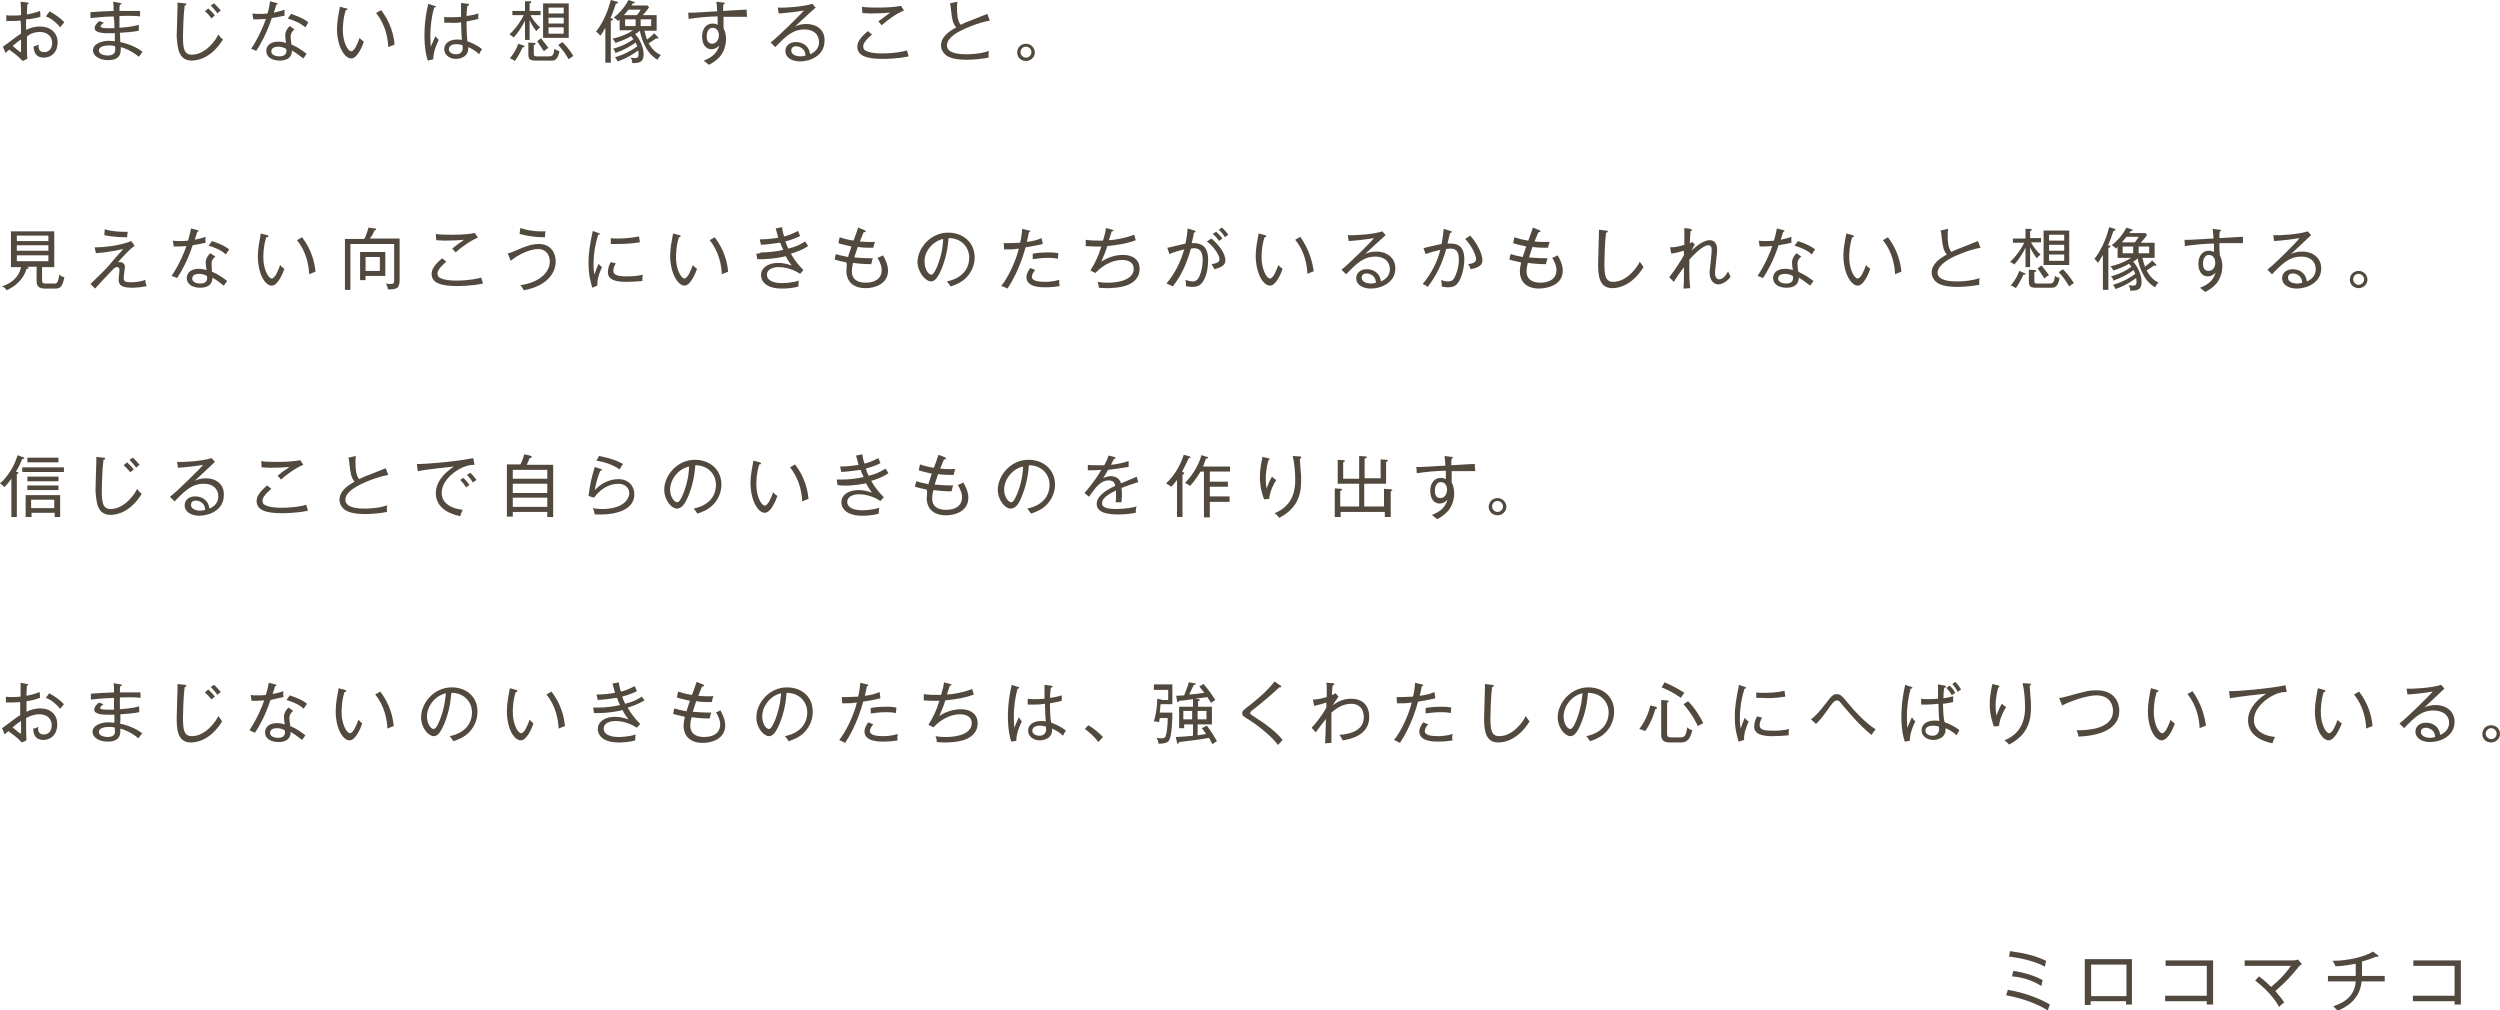 <?xml version="1.0" encoding="utf-8"?>
<!-- Generator: Adobe Illustrator 19.2.1, SVG Export Plug-In . SVG Version: 6.00 Build 0)  -->
<svg version="1.1" id="レイヤー_1" xmlns="http://www.w3.org/2000/svg" xmlns:xlink="http://www.w3.org/1999/xlink" x="0px"
	 y="0px" viewBox="0 0 594.3 240.2" style="enable-background:new 0 0 594.3 240.2;" xml:space="preserve">
<style type="text/css">
	.st0{fill:#52493E;}
</style>
<g>
	<g>
		<path class="st0" d="M485.3,234.4c0-0.3,0.1-0.8,0.3-1.4c-2.9-1.6-6.3-2.1-7-2.2l-0.3,1.3C480.5,232.3,482.9,232.9,485.3,234.4z
			 M486.4,228.4c-2.7-1.3-5.6-1.9-8.6-2.3l-0.2,1.3c3.2,0.4,6.4,1.2,8.5,2.4C486.2,229.4,486.3,228.8,486.4,228.4z M476.9,236.6
			c3.2,0.6,6.9,1.7,9.9,3.6c0.1-0.3,0.4-1.2,0.5-1.4c-2.1-1.3-5.8-2.8-10-3.5L476.9,236.6z M495.6,238.9h1.4V238h8.4v0.8h1.4V228
			h-11.2V238.9z M497.1,229.3h8.4v7.5h-8.4V229.3z M514.7,229.6h9.9v7.1h-9.9v1.3h9.9v0.8h1.5v-10.5h-11.3V229.6z M545.3,228.3
			h-11.7v1.3h11c-1.1,1.6-2.4,3.1-4.7,5c-0.7-0.7-1.9-1.8-2.9-2.5l-0.9,1c0.5,0.4,3.9,2.9,5.7,6.3c0.2-0.3,0.4-0.5,1.2-1.1
			c-0.6-1-1.4-1.8-2.1-2.7c2.8-2.5,3.6-3.4,5.5-5.7c0.1-0.2,0.3-0.4,0.8-0.7l-0.9-1.1C546,228.2,545.6,228.3,545.3,228.3z
			 M561.4,228.6c1.8-0.5,2.8-0.9,3.5-1.2c0.1,0,0.2,0.1,0.3,0.1c0.1,0,0.2-0.1,0.2-0.2c0-0.1,0-0.1-0.1-0.2l-1.2-0.9
			c-2,1.3-6.1,2.2-9.6,2.2c0.3,0.4,0.5,0.9,0.7,1.3c0.7,0,2.3-0.1,4.8-0.6v2.9h-6.6v1.3h6.6c-0.3,4.1-3.6,5.3-5.3,5.9
			c0.3,0.4,0.8,0.8,1,1.1c1.8-0.8,5.3-2.5,5.7-7h5.5v-1.3h-5.4V228.6z M573.6,229.6h9.9v7.1h-9.9v1.3h9.9v0.8h1.5v-10.5h-11.3V229.6
			z M0.7,11.1l0.6,1.5c0.3-0.3,0.4-0.4,0.9-0.8c0.9,0.7,2,1.4,3.2,2.7l1.1-0.5c-0.1-1.2-0.1-4-0.1-5.3C6.9,8.2,8,7.6,9.5,7.6
			c1.9,0,2.9,1.2,2.9,2.6c0,1.3-0.7,2.2-1.9,2.2c-1.4,0-1.4-1.2-1.3-1.8c-0.4,0.2-0.9,0.4-1.2,0.4c0,1.6,0.7,2.7,2.4,2.7
			c1.8,0,3.3-1.3,3.3-3.6c0-2.4-1.8-3.8-4.2-3.8c-1.4,0-2.5,0.4-3.3,0.8c0-0.9,0-1.1,0-2.5C7.8,4.5,9,4.2,9.6,4c0-0.2,0-1.2-0.1-1.4
			C8.2,3.1,6.8,3.4,6.4,3.4c0-0.4,0-1.1,0.1-2.4C6.6,1,6.8,1,6.8,0.8c0-0.1-0.1-0.2-0.3-0.2L4.9,0.4C5,1.8,5,2,5,3.6
			C4.3,3.7,3.3,3.7,2.7,3.7c-0.6,0-0.8,0-1.2-0.1l0,1.4c1.6,0,2.1,0,3.4-0.1C5,6.3,5,6.5,5,8c-0.7,0.4-0.9,0.6-3.2,2.3
			C1.6,10.5,0.9,10.9,0.7,11.1z M5,9.4c0,0.4,0,2.4,0,2.7c0,0.2,0,0.3-0.1,0.3c-0.1,0-1-0.7-1.9-1.5C3.7,10.4,4.3,9.8,5,9.4z
			 M10.9,3.9c1.4,0.5,2.6,1.6,3.4,2.6C14.7,6,15,5.6,15.3,5.3c-0.9-1-2.4-2-3.5-2.6L10.9,3.9z M27.2,6.7c-0.2,0-0.7,0-1.3,0
			c-0.7,0-2,0-2-0.4c0-0.3,0.3-0.5,0.8-0.9L23.6,5c-0.8,0.7-1.1,1.2-1.1,1.7c0,1.2,2.4,1.2,3.3,1.2c0.4,0,0.8,0,1.5,0
			c0,1.3,0,1.4,0,1.9c-0.4,0-1-0.1-1.4-0.1c-1.7,0-3.8,0.7-3.8,2.3c0,1.2,1.4,2.3,3.6,2.3c2.8,0,3-1.6,3-2.5c0-0.2,0-0.4,0-0.6
			c0.8,0.2,2.5,0.8,4.3,2.3c0.4-0.5,0.6-0.8,0.9-1.2c-1.2-0.9-3-1.8-5.3-2.3c0-0.4-0.1-1.8-0.1-2.2c1.4-0.1,3.2-0.2,4.5-0.5V5.9
			c-0.7,0.2-1.8,0.5-4.6,0.7c0-2,0-2.2,0-2.8c3-0.1,4.2,0,4.9,0.1l0-1.3c-0.7,0-4.2,0-4.9,0c0-0.5,0-1.1,0.1-1.5
			c0.1,0,0.4-0.1,0.4-0.2c0-0.1-0.1-0.2-0.3-0.2l-1.7-0.3c0.1,0.7,0.1,1.1,0.1,2.2c-0.8,0-4.6,0.2-5.5,0.3v1.4
			c0.9-0.1,2.6-0.3,5.5-0.4C27.2,4.7,27.2,5.9,27.2,6.7z M27.4,11.6c0,0.5,0,1.6-1.8,1.6c-0.3,0-2.1-0.1-2.1-1.2
			c0-0.8,1-1.2,2.5-1.2c0.7,0,1.1,0.1,1.3,0.2C27.4,11.1,27.4,11.3,27.4,11.6z M51.7,3.2c0.2-0.3,0.4-0.4,0.8-0.7
			c-0.4-0.5-1.1-1.2-1.6-1.7l-0.8,0.5C50.4,1.7,51,2.2,51.7,3.2z M50.3,4.4c0.2-0.3,0.5-0.5,0.8-0.7c-0.6-0.8-1.4-1.5-1.6-1.7
			l-0.8,0.7C48.9,2.8,49.5,3.3,50.3,4.4z M45.6,14.4c1.3,0,4.6-0.5,7.4-5c-0.5-0.4-0.7-0.6-1.1-1.2c-0.5,1.2-3,4.8-6.3,4.8
			c-1.9,0-2.1-1.6-2.1-4.4c0-1,0.1-5.2,0.4-7.3c0.2,0,0.4-0.1,0.4-0.3c0-0.1-0.1-0.2-0.4-0.2l-1.7-0.2c0,0.3,0,0.4,0,0.9
			c0,1-0.2,6-0.2,7.1C42.2,11.2,42.3,14.4,45.6,14.4z M66.2,9.9c-2.1,0-2.9,1.1-2.9,2.2c0,1.5,1.4,2.3,3.2,2.3c0.5,0,2.9,0,2.9-2.4
			c0.5,0.3,0.9,0.5,2.7,1.9c0.3-0.4,0.5-0.7,0.8-1.1c-0.9-0.7-2.1-1.6-3.6-2.2c-0.1-0.5-0.2-1.1-0.2-1.9c0-0.3,0-1,0.9-1.7l-1.1-0.8
			c-0.4,0.3-1.1,1.2-1.1,2.2c0,0.6,0.1,1.3,0.2,1.8C67.6,10.1,67,9.9,66.2,9.9z M66.4,13.4c-0.1,0-1.9,0-1.9-1.2
			c0-0.8,0.8-1.1,1.6-1.1c0.3,0,1,0,1.9,0.5C68.2,12.2,68.2,13.4,66.4,13.4z M60.9,12.1c0.9-1.3,2.5-4.1,3.7-7.8
			c1.4-0.2,2.1-0.4,3.1-0.6c-0.1-0.5-0.1-1,0-1.4c-0.6,0.2-1.2,0.4-2.6,0.7c0.2-0.7,0.3-1,0.6-1.9c0.1,0,0.3,0,0.3-0.2
			c0-0.1-0.1-0.2-0.3-0.2l-1.5-0.4C64.1,1,64,1.8,63.6,3.2c-0.6,0.1-1.3,0.1-1.9,0.1c-0.8,0-1.2,0-1.7-0.1l0.2,1.4
			c1.1,0,1.8,0,3-0.1c-0.4,1.3-1.7,4.4-3.5,7.1C60.3,11.8,60.5,11.9,60.9,12.1z M73.3,5.3c-0.8-0.6-1.7-1.2-4.1-2l-0.8,1.1
			C71,5.2,72,6,72.6,6.5C72.8,6.1,73.1,5.7,73.3,5.3z M93.8,10.6c-0.2-2.2-0.9-5.2-3.2-8.2l-1.2,0.7c2.3,2.8,2.8,6.1,2.9,8.1
			C92.5,11.1,93.8,10.6,93.8,10.6z M83.5,13.9c1.5,0,2.7-3.1,3-4c-0.4-0.3-0.6-0.4-1-0.9c-0.4,1.1-1.2,3.2-2,3.2c-0.8,0-2-2.2-2-5
			c0-0.4,0-2.7,0.7-4.8c0.1,0,0.4,0,0.4-0.2C82.7,2,82.5,2,82.3,2l-1.5-0.4c-0.3,1.7-0.7,3.5-0.7,5.4C80.2,11.3,82,13.9,83.5,13.9z
			 M103,14.1c0-1.8,0.8-3.6,1.3-4.6c-0.3-0.3-0.5-0.5-0.8-0.9c-0.2,0.4-0.9,2.1-1.1,2.5c0-0.6-0.1-1.4-0.1-2.6
			c0-2.1,0.3-4.6,0.9-6.7c0.3,0,0.4-0.1,0.4-0.2c0-0.2-0.1-0.2-0.3-0.2l-1.5-0.5c-0.9,3.9-0.9,6.6-0.9,7.5c0,3.2,0.5,5.2,0.8,6
			L103,14.1z M109.6,5.3c0.1,2.9,0.1,3.2,0.2,4.2c-0.3-0.1-0.7-0.1-1.2-0.1c-1.6,0-3,0.8-3,2.3c0,1.3,1.2,2.3,2.8,2.3
			c0.5,0,3.1-0.2,2.9-2.8c0.4,0.2,1.5,0.6,2.6,1.7c0.2-0.4,0.4-0.9,0.7-1.2c-1.3-1.1-2.7-1.6-3.5-1.9c-0.1-0.8-0.2-2.9-0.2-4.7
			c1.7-0.3,2.4-0.5,2.8-0.6V3.2c-0.6,0.2-1.3,0.4-2.8,0.6c0-0.7,0.1-1.6,0.2-2.4c0.1,0,0.4-0.1,0.4-0.3c0-0.1-0.1-0.2-0.3-0.2
			l-1.6-0.2c0,1.1,0,2.5,0,3.3c-1.2,0.1-1.8,0.1-2.2,0.1c-0.8,0-1.4,0-1.8-0.1v1.4c0.4,0,0.8,0,1.3,0C108.2,5.5,109.1,5.4,109.6,5.3
			z M110,11.4c0,0.9-0.5,1.5-1.6,1.5c-0.8,0-1.7-0.4-1.7-1.2c0-0.8,0.8-1.2,1.8-1.2c0.7,0,1.2,0.2,1.4,0.2
			C110,11.1,110,11.2,110,11.4z M132.7,10.7c1.2,1.3,1.5,1.8,2.5,3.4c0.4-0.4,0.7-0.5,1.1-0.8c-0.9-1.5-2-2.7-2.6-3.3L132.7,10.7z
			 M124.7,11c0-0.1-0.1-0.2-0.3-0.2l-1.2-0.4c-0.4,1.2-0.9,2.1-2,3.5c0.5,0.1,0.9,0.4,1.2,0.6c0.7-1,1.2-1.9,1.8-3.2
			C124.4,11.2,124.7,11.2,124.7,11z M135.2,0.8h-6.1V9h6.1V0.8z M134,8h-3.6V6.5h3.6V8z M134,5.6h-3.6V4.2h3.6V5.6z M134,3.2h-3.6
			V1.8h3.6V3.2z M133,12.2c-0.4-0.1-0.9-0.4-1.2-0.6c-0.2,1.8-0.6,1.8-1.5,1.8h-2.6c-0.7,0-0.8-0.1-0.8-0.8v-1.9
			c0.4-0.1,0.4-0.1,0.4-0.3c0-0.2-0.2-0.2-0.3-0.2l-1.4-0.1v2.7c0,1.1,0.2,1.6,1.6,1.6h3.8C132,14.5,132.6,14,133,12.2z M129.3,12.2
			c0.4-0.4,0.7-0.6,1.1-0.8c-0.4-0.5-1-1.3-1.8-2.3l-0.9,0.7C128.4,10.8,128.6,11.2,129.3,12.2z M122.1,8.9c1.1-1.1,2.3-3.1,2.7-4
			v4.6h1.1V4.8c0.6,1.3,1.2,2.1,1.6,2.6c0.3-0.4,0.5-0.6,0.9-0.9c-1.2-1-1.9-2.2-2.3-2.9h2.4v-1h-2.6V0.8c0.1,0,0.4-0.1,0.4-0.3
			c0-0.1-0.1-0.2-0.3-0.2l-1.2,0v2.3h-3v1h2.7c-0.4,0.9-1.6,2.9-3.4,4.6C121.5,8.4,121.7,8.5,122.1,8.9z M154.2,10.3
			c0.8-0.5,1.2-0.8,1.8-1.2c0.1,0,0.2,0.1,0.3,0.1c0.1,0,0.2,0,0.2-0.2c0-0.1-0.1-0.1-0.1-0.2l-0.9-0.9c-0.4,0.5-1.4,1.3-1.7,1.5
			c-0.2-0.6-0.4-1.2-0.6-2.1h2.9V3.6h-3.3c0.5-0.6,1.1-1.2,1.5-1.9l-0.4-0.4h-3.8c0.1-0.2,0.2-0.2,0.3-0.5c0.2,0,0.5,0,0.5-0.2
			c0-0.1-0.1-0.2-0.3-0.2L149.4,0c-1.1,2.1-2.5,3.4-3.5,4.2c0.5,0.2,0.8,0.6,1,0.8c0.2-0.2,0.3-0.3,0.4-0.4v2.6h3.2
			c-2,1.3-4,1.8-4.9,2c0.3,0.3,0.5,0.6,0.7,1c1.6-0.5,2.9-1.1,3.7-1.6c0.2,0.2,0.3,0.4,0.6,0.7c-2,1.5-4.2,2.1-4.9,2.3
			c0.3,0.2,0.5,0.6,0.6,1c2-0.7,3.6-1.6,4.8-2.5c0.2,0.5,0.3,0.6,0.4,0.9c-0.9,0.7-2.8,1.9-5.3,2.6c0.3,0.4,0.4,0.5,0.6,1
			c2.4-0.8,3.9-1.9,4.9-2.6c0,0.2,0.1,0.4,0.1,0.8c0,0.8-0.2,1-0.9,1c-0.5,0-0.8-0.1-1-0.1c0.3,0.5,0.4,0.7,0.4,1.3
			c1.7,0,2.7-0.2,2.7-2.1c0-1.9-1.1-3.8-2-4.8c0.4-0.2,0.9-0.6,1.1-0.8c0.2,1.1,0.8,3.2,2,4.9c0.8,1.1,1.7,1.7,2.2,2
			c0.2-0.4,0.4-0.7,0.8-1.1C156.2,12.7,155.2,12,154.2,10.3z M151.1,6.2h-2.5V4.6h2.5V6.2z M151.4,3.6h-3.1c0.5-0.5,0.9-1.1,1.1-1.3
			h2.9C152.2,2.5,152,2.9,151.4,3.6z M152.3,4.6h2.5v1.6h-2.5V4.6z M142.7,8.5c0.2-0.2,0.6-0.8,1.2-1.9v8.3h1.3V4.9
			c0.2,0,0.5-0.1,0.5-0.3c0-0.1-0.1-0.2-0.2-0.2c0,0-0.3-0.1-0.4-0.1c0.4-0.8,0.9-2.1,1.3-3.4c0.4-0.1,0.5-0.1,0.5-0.3
			c0-0.1-0.2-0.2-0.2-0.2L145.2,0c-0.9,3.6-2.5,6.3-3.5,7.5C142.1,7.8,142.4,8.1,142.7,8.5z M177.5,2.3c-0.4,0-0.9,0-5.6,0.3
			c0-1.1,0-1.2,0.1-1.6c0.1,0,0.3-0.1,0.3-0.2c0-0.2-0.2-0.2-0.4-0.2l-1.6-0.2c0.1,0.8,0.1,1,0.2,2.3c-1,0-5.8,0.4-6.9,0.3l0.1,1.5
			c1.8-0.3,5-0.6,6.9-0.6c0,0.5,0,1.6,0,2c-0.2-0.1-0.6-0.3-1.2-0.3c-1.5,0-2.5,1.2-2.5,3.1c0,1.7,0.8,3,2.2,3c1,0,1.6-0.6,1.9-0.9
			c-0.6,2-1.9,2.9-3.7,3.6c0.3,0.3,0.9,0.7,1.2,1c0.7-0.3,1.7-0.9,2.7-2c1.1-1.4,1.4-3.1,1.4-4.1c0-0.2,0-1.5-0.6-2.6
			c0-0.6,0-1.6,0-2.7c0.9,0,1.9,0,2.8,0c1.3,0,2.2,0,2.8,0C177.5,3.3,177.5,2.7,177.5,2.3z M169.3,10.4c-1.3,0-1.3-1.4-1.3-1.8
			c0-0.9,0.4-2,1.4-2c1.2,0,1.5,1.2,1.5,1.7C170.9,9.5,170.2,10.4,169.3,10.4z M191.7,5.7c-1.3,0-2.1,0.3-2.7,0.6
			c0.4-0.4,4.5-4.2,4.9-4.5l-0.8-0.9c-2.1,0.7-6.5,1-8.2,0.9l0.2,1.4c1.7-0.1,4.4-0.4,6-0.7c-0.6,0.8-6.5,6.6-7.9,7.6l1.1,1.1
			c2.6-2.7,4.2-4.2,7-4.2c2.1,0,3.4,1.2,3.4,3c0,2-1.7,2.7-2.1,2.9c-0.1-0.5-0.2-1-0.6-1.6c-0.7-0.9-1.7-1.3-2.8-1.3
			c-1.6,0-2.5,1-2.5,2.1c0,1.7,1.7,2.5,3.5,2.5c2.4,0,5.8-1.4,5.8-4.8C196.2,7.1,194.1,5.7,191.7,5.7z M190.2,13.4
			c-0.7,0-2.1-0.3-2.1-1.4c0-0.9,0.8-1,1.2-1c0.7,0,1.3,0.4,1.6,0.7c0.5,0.5,0.5,1,0.6,1.5C191.3,13.3,190.8,13.4,190.2,13.4z
			 M207,3.2c2.1,0,3.8-0.1,4.6-0.2c-0.3,0.2-0.3,0.3-0.8,0.6c-0.3,0.2-1.7,1.3-2,1.5c0.2,0.2,0.3,0.3,0.8,0.9
			c1.3-1.2,3.7-2.9,5.3-3.5l-0.7-1.1c-1.7,0.3-3.5,0.4-5.2,0.4c-3,0-3.7-0.1-4.1-0.2l0.1,1.5C205.6,3.1,206,3.2,207,3.2z
			 M209.6,12.7c-0.5,0-2.7,0-3.9-0.7c-0.2-0.1-0.5-0.4-0.5-1c0-1.1,1.8-2.5,2.1-2.8l-1-0.8c-1.9,1.6-2.5,2.7-2.5,3.7
			c0,2.2,2.3,2.9,6,2.9c0.2,0,3.7,0,6.2-0.6c-0.1-0.4-0.2-0.8-0.4-1.4C214.9,12.2,212.9,12.7,209.6,12.7z M228.8,7.1
			c0.8-0.4,3.7-1.7,6.5-2.2l-0.6-1.6c-0.3,0.1-2.3,0.9-3.5,1.4c-1.1,0.4-2.1,0.8-2.8,1.2c-0.8-0.9-0.9-2.5-0.9-4
			c0-0.4,0-0.9,0.1-1.5l-1.8,0.4c0.2,0.5,0.2,1,0.3,1.8c0.2,1.9,0.4,3,1.2,3.9c-1.8,1-3.6,2.3-3.6,4.3c0,1.1,0.7,2.1,1.6,2.6
			c0.8,0.4,1.9,0.8,4.6,0.8c1.5,0,3.6-0.2,5.1-0.5c0-1,0-1.3,0.1-1.6c-2.2,0.8-5,0.8-5.3,0.8c-1.1,0-4.7,0-4.7-2.1
			C225.1,8.9,227.9,7.5,228.8,7.1z M243.9,14.5c1.1,0,2.1-0.9,2.1-2c0-1.1-0.9-2.1-2.1-2.1c-1.2,0-2.1,0.9-2.1,2.1
			C241.8,13.6,242.7,14.5,243.9,14.5z M243.9,11.1c0.7,0,1.3,0.6,1.3,1.3c0,0.7-0.6,1.3-1.3,1.3c-0.7,0-1.3-0.6-1.3-1.3
			C242.6,11.7,243.1,11.1,243.9,11.1z M1.6,69c3.6-1.7,4.4-4.1,4.7-5.1c0.2,0,0.5,0,0.5-0.2c0-0.2-0.3-0.3-0.5-0.3h2.4v3.4
			c0,1.2,0.5,1.8,2,1.8h2.3c1.1,0,1.8-0.1,2.3-2.7c-0.5-0.1-0.8-0.3-1.2-0.6c-0.3,2.1-0.7,2.1-1.1,2.1H11c-0.8,0-1-0.1-1-0.8v-3.1
			h2.9v-8.5H2.6v8.5H5c-0.6,2.9-3,4.1-4.6,4.6C0.9,68.1,1.3,68.6,1.6,69z M4,56h7.5v1.3H4V56z M4,58.3h7.5v1.3H4V58.3z M4,62.1v-1.4
			h7.5v1.4H4z M34.6,66.5c-1.4,0.6-3.2,0.6-3.4,0.6c-1.5,0-1.8-0.2-1.8-1.1c0-0.4,0.3-2.2,0.3-2.6c0-0.6-0.5-1.1-1.3-1.1
			c-0.2,0-0.2,0-0.4,0.1c1.1-1.3,2.8-3.1,4-4l-0.8-1.1c-2.4,1-6.1,1.5-8.7,1.5l0.3,1.4c1.2-0.1,4-0.4,6.5-1c-0.5,0.5-3,3.4-3.5,4
			c-1.4,1.6-3.1,3.1-4.3,4.3l1.1,1.1c1-1.1,3.1-3.4,4.4-4.7c0.3-0.3,0.5-0.4,0.8-0.4c0.6,0,0.6,0.5,0.6,0.8c0,0.3-0.2,1.7-0.2,2
			c0,0.9,0,2.1,3.1,2.1c0.3,0,1.9,0,3.6-0.4C34.6,67.5,34.5,66.8,34.6,66.5z M24.8,55.9c2.2,0.5,4.6,0.5,5.4,0.5
			c0.1-0.8,0.1-1.1,0.2-1.3c-0.2,0-0.4,0-0.8,0c-2.6,0-4.1-0.4-4.7-0.6L24.8,55.9z M42.1,66.1c0.9-1.3,2.5-4.1,3.7-7.8
			c1.4-0.2,2.1-0.4,3.1-0.6c-0.1-0.5-0.1-1,0-1.4c-0.6,0.2-1.2,0.4-2.6,0.7c0.2-0.7,0.3-1,0.6-1.9c0.1,0,0.3,0,0.3-0.2
			c0-0.1-0.1-0.2-0.3-0.2l-1.5-0.4c-0.1,0.7-0.3,1.5-0.7,2.9c-0.6,0.1-1.3,0.1-1.9,0.1c-0.8,0-1.2,0-1.7-0.1l0.2,1.4
			c1.1,0,1.8,0,3-0.1c-0.4,1.3-1.7,4.4-3.5,7.1C41.4,65.8,41.7,65.9,42.1,66.1z M50.3,62.7c0-0.3,0-1,0.9-1.7L50,60.2
			c-0.4,0.3-1.1,1.2-1.1,2.2c0,0.6,0.1,1.3,0.2,1.8c-0.4-0.1-1-0.3-1.8-0.3c-2.1,0-2.9,1.1-2.9,2.2c0,1.5,1.4,2.3,3.2,2.3
			c0.5,0,2.9,0,2.9-2.4c0.5,0.3,0.9,0.5,2.7,1.9c0.3-0.4,0.5-0.7,0.8-1.1c-0.9-0.7-2.1-1.6-3.6-2.2C50.4,64.2,50.3,63.5,50.3,62.7z
			 M47.6,67.4c-0.1,0-1.9,0-1.9-1.2c0-0.8,0.8-1.1,1.6-1.1c0.3,0,1,0,1.9,0.5C49.3,66.2,49.4,67.4,47.6,67.4z M49.6,58.4
			c2.6,0.8,3.6,1.6,4.1,2.1c0.2-0.4,0.5-0.8,0.8-1.2c-0.8-0.6-1.7-1.2-4.1-2L49.6,58.4z M63.8,56.2c0-0.2-0.1-0.2-0.3-0.3L62,55.5
			c-0.3,1.7-0.7,3.5-0.7,5.4c0,4.4,1.8,7,3.3,7c1.5,0,2.7-3.1,3-4c-0.4-0.3-0.6-0.4-1-0.9c-0.4,1.1-1.2,3.2-2,3.2c-0.8,0-2-2.2-2-5
			c0-0.4,0-2.7,0.7-4.8C63.6,56.4,63.8,56.4,63.8,56.2z M70.6,57.1c2.3,2.8,2.8,6.1,2.9,8.1c0.2-0.1,1.4-0.6,1.5-0.6
			c-0.2-2.2-0.9-5.2-3.2-8.2L70.6,57.1z M91.6,65.6v-5.7h-6v6.7h1.3v-1H91.6z M86.9,61.1h3.4v3.3h-3.4V61.1z M89,54.8
			c0.3-0.1,0.4-0.1,0.4-0.3c0-0.2-0.2-0.2-0.4-0.2l-1.4-0.2c-0.4,1.4-0.8,2.4-1,2.7h-4.6v12.1h1.3V58h10.4v8.4c0,0.8,0,1.1-0.8,1.1
			c-0.5,0-0.8,0-1.2-0.1c0.3,0.4,0.5,1,0.5,1.4c2.1,0,2.8-0.2,2.8-2.3v-9.8h-7.1C88.5,56,88.6,55.8,89,54.8z M108.4,66.7
			c-0.5,0-2.7,0-3.9-0.7c-0.2-0.1-0.5-0.4-0.5-1c0-1.1,1.8-2.5,2.1-2.8l-1-0.8c-1.9,1.6-2.5,2.7-2.5,3.7c0,2.2,2.3,2.9,6,2.9
			c0.2,0,3.7,0,6.2-0.6c-0.1-0.4-0.2-0.8-0.4-1.4C113.6,66.2,111.7,66.7,108.4,66.7z M107.5,59.1c0.2,0.2,0.3,0.3,0.8,0.9
			c1.3-1.2,3.7-2.9,5.3-3.5l-0.7-1.1c-1.7,0.3-3.5,0.4-5.2,0.4c-3,0-3.7-0.1-4.1-0.2l0.1,1.5c0.6,0,1,0.1,2,0.1
			c2.1,0,3.8-0.1,4.6-0.2c-0.3,0.2-0.3,0.3-0.8,0.6C109.2,57.7,107.9,58.8,107.5,59.1z M128,59.2c1.5,0,2.7,1.1,2.7,3
			c0,2-1.7,4.8-7,5.6c0.5,0.6,0.6,0.7,0.8,1.2c4.6-0.8,7.6-3.4,7.6-6.9c0-2-1.2-4.1-4-4.1c-1.8,0-3.5,0.7-5.1,1.4
			c-1.2,0.5-1.8,0.8-2.3,0.8l0.7,1.8C123.2,60.5,126,59.2,128,59.2z M129.7,55c-0.3,0-0.6,0-1,0c-2.2,0-3.8-0.4-5-0.8l-0.2,1.4
			c0.8,0.2,2.7,0.8,6.1,0.8C129.5,55.9,129.6,55.5,129.7,55z M146.8,56.7c-0.8,0-1.2,0-1.6-0.1V58c0.4,0,0.9,0,1.6,0
			c0.5,0,3,0,5.3-0.4c0-0.4-0.2-1.2-0.2-1.4C150,56.6,148,56.7,146.8,56.7z M152.7,66.8c0-0.6,0-0.9,0.1-1.5
			c-1.2,0.3-2.4,0.4-3.9,0.4c-1.9,0-3.1-0.3-3.1-1.3c0-0.8,0.4-1.5,0.6-1.8l-1.2-0.3c-0.3,0.5-0.7,1.4-0.7,2.4
			c0,2.1,2.5,2.3,4.5,2.3C150.1,67,151.7,66.9,152.7,66.8z M142,67.9c-0.1-1.8,0.8-3.7,1.1-4.4c-0.4-0.3-0.6-0.5-0.8-0.8
			c-0.3,0.6-0.8,1.9-1,2.6c-0.1-0.6-0.2-1.2-0.2-2.5c0-2.4,0.4-4.8,1.1-7c0.2,0,0.4,0,0.4-0.2c0-0.1-0.1-0.1-0.3-0.2l-1.4-0.5
			c-0.6,3-1,4.9-1,7.7c0,3,0.6,4.7,0.9,5.8L142,67.9z M162.7,67.9c1.5,0,2.7-3.1,3-4c-0.4-0.3-0.6-0.4-1-0.9c-0.4,1.1-1.2,3.2-2,3.2
			c-0.8,0-2-2.2-2-5c0-0.4,0-2.7,0.7-4.8c0.1,0,0.4,0,0.4-0.2c0-0.2-0.1-0.2-0.3-0.3l-1.5-0.4c-0.3,1.7-0.7,3.5-0.7,5.4
			C159.4,65.3,161.3,67.9,162.7,67.9z M168.7,57.1c2.3,2.8,2.8,6.1,2.9,8.1c0.2-0.1,1.4-0.6,1.5-0.6c-0.2-2.2-0.9-5.2-3.2-8.2
			L168.7,57.1z M179.8,60.3l0.2,1.3c1.7,0.1,4.4-0.1,6.8-0.7c0.5,1.1,0.9,1.5,1.4,2.2c-1-0.3-1.9-0.6-3.2-0.6
			c-2.6,0-4.1,1.3-4.1,2.9c0,1.2,0.9,3.2,5,3.2c0.4,0,2.3,0,3.9-0.5c0-0.6,0-0.7,0.1-1.4c-1.7,0.6-3.9,0.6-4,0.6
			c-2.2,0-3.6-0.7-3.6-2c0-1.3,1.5-1.8,2.8-1.8c0.4,0,2.7,0,5.1,1.6l0.8-0.9c-1.2-1.2-2.1-2.3-3-3.9c0.4-0.1,2.5-0.7,4.1-1.8
			c-0.2-0.4-0.5-0.8-0.7-1.1c-0.7,0.4-1.6,1.1-4,1.7c-0.1-0.3-0.4-0.8-0.7-1.7c0.3-0.1,2-0.5,3.5-1.3c-0.1-0.2-0.4-0.9-0.5-1.2
			c-1.5,0.8-2.7,1.2-3.3,1.3c-0.3-0.9-0.4-1.5-0.5-2.2l-1.5,0.3c0.2,0.8,0.4,1.4,0.6,2.2c-1.1,0.2-2.7,0.4-4.4,0.4l0.3,1.3
			c2.1-0.1,4.1-0.5,4.6-0.5c0.1,0.4,0.3,0.9,0.7,1.7c-1.7,0.4-3.5,0.6-5.2,0.6C180.5,60.3,180.1,60.3,179.8,60.3z M201.2,64.5
			c0,1.4,0.7,4,4.6,4c2.2,0,5.3-1,5.3-4.2c0-0.6-0.1-1.7-1.2-3.6c-0.4,0.2-0.8,0.4-1.3,0.6c0.9,1.5,1,2.4,1,2.9c0,2.1-1.7,3-3.8,3
			c-1.5,0-3.3-0.5-3.3-2.7c0-0.9,0.2-1.6,0.3-2c0.7,0.1,2.3,0.3,4.3,0.3c0.2-0.9,0.3-1.2,0.4-1.4c-2.6,0-3.9-0.2-4.4-0.2
			c0.1-0.5,0.4-1.2,0.8-2.5c1.2,0.2,2.5,0.2,3.7,0.2c0.1-0.5,0.2-0.9,0.4-1.4c-0.5,0-1.8,0.1-3.6-0.1c0.3-0.8,0.5-1.2,0.9-2.2
			c0.3,0,0.5,0,0.5-0.2c0-0.1-0.1-0.2-0.3-0.3l-1.5-0.6c-0.1,0.4-0.9,2.6-1.1,3.1c-1.4-0.2-2.4-0.5-3.3-0.8l-0.3,1.4
			c0.5,0.2,1.4,0.4,3.1,0.8c-0.4,1.3-0.7,2-0.8,2.5c-1.5-0.3-2.3-0.5-2.9-0.7l-0.3,1.3c0.7,0.2,1.4,0.4,2.8,0.7
			C201.4,63,201.2,63.7,201.2,64.5z M221.3,66.9c0.9,0,1.6-0.8,2.5-2.9c1.1-2.7,1.5-5,1.7-7.4c2.9,0,4.9,2,4.9,4.7
			c0,1.3-0.5,4.6-5.3,5.6c0.2,0.2,0.4,0.5,0.9,1.2c0.8-0.3,2.5-0.8,3.8-2.2c1.3-1.4,1.9-3.1,1.9-4.7c0-3.6-2.8-5.9-6.3-5.9
			c-4.3,0-7.3,3.8-7.3,7.1C218.3,65.1,220.2,66.9,221.3,66.9z M224.2,56.8c0,0.8-0.1,3-1.2,6c-0.4,1-1,2.5-1.6,2.5
			c-0.7,0-1.6-1.3-1.6-3C219.6,60.1,221.5,57.4,224.2,56.8z M248.5,67c-1.6,0-3.2-0.2-3.2-1.2c0-0.2,0.1-0.9,0.8-1.6l-1.2-0.5
			c-0.6,0.9-0.9,1.5-0.9,2.2c0,2.4,3.5,2.4,4.5,2.4c0.3,0,1.8,0,3.4-0.3c0-0.2-0.1-0.4-0.1-0.8c0-0.3,0-0.5,0-0.7
			C250.3,67,248.8,67,248.5,67z M245.6,61.6c0.7-0.1,2-0.3,3.5-0.3c1.2,0,1.9,0.1,2.4,0.2c0-0.2,0-0.8,0.1-1.3
			c-0.5-0.1-1.1-0.2-2.4-0.2c-1.8,0-3.2,0.2-3.7,0.3V61.6z M239.5,68.6c0.8-1.2,2.9-4.6,4.3-9.8c0.6-0.1,2.5-0.4,4.1-0.8l-0.3-1.4
			c-0.9,0.4-1.8,0.7-3.5,0.9c0.1-0.3,0.4-1.9,0.5-2.3c0.1,0,0.3,0,0.3-0.2c0-0.1-0.1-0.2-0.3-0.2l-1.6-0.4c-0.1,0.8-0.1,1.8-0.5,3.3
			c-0.6,0-1.6,0.1-2.6,0.1c-0.6,0-1,0-1.3,0l0.1,1.5c1.5,0,2.2,0,3.5-0.2c-0.7,2.9-2.5,6.8-4.2,8.9
			C238.5,68.1,239.1,68.4,239.5,68.6z M266.9,60.6c-2.1,0-3.9,0.8-5.1,1.6c0.9-2.1,1.1-2.6,1.4-3.7c2.1-0.2,4.8-0.6,6.8-1.4
			c-0.1-0.2-0.3-1.1-0.4-1.3c-2.3,0.9-5.1,1.3-6,1.3c0.6-1.7,0.6-2,0.7-2.1c0.1,0,0.4,0,0.4-0.2c0-0.1-0.1-0.1-0.3-0.2l-1.5-0.4
			c-0.1,1.1-0.3,1.6-0.7,3c-1.6,0-3,0-4.1-0.2v1.5c0.5,0,1.2,0.1,2.2,0.1c0.6,0,1,0,1.5,0c-0.6,2.1-1.5,4-2.6,5.7l1.2,0.6
			c1.5-1.6,3.8-3.1,6.3-3.1c0.4,0,2.8,0,2.8,2.1c0,2.5-3.3,3.3-6.1,3.3c-1.2,0-2-0.1-2.5-0.2c0.1,0.2,0.3,0.8,0.3,1.4
			c0.4,0,1,0.1,1.8,0.1c0.6,0,3.4,0,5.2-0.8c0.9-0.4,2.7-1.4,2.7-3.7C271,62.2,269.8,60.6,266.9,60.6z M291.2,56.4
			c0.2-0.2,0.5-0.4,0.8-0.6c-0.4-0.6-1-1.2-1.5-1.7l-0.8,0.5C290.3,55.1,290.7,55.6,291.2,56.4z M289.9,61.6c0,0.8-0.8,1-1.9,1.2
			c0.3,0.4,0.5,0.8,0.7,1.2c1.5-0.4,2.6-0.9,2.6-2.1c0-1.3-1-3.2-3.3-5.2l-1.1,0.7C288.5,58.6,289.9,60.6,289.9,61.6z M278.8,68.1
			c2.3-3,3.4-5.8,4.3-9c0.3,0,0.4-0.1,0.7-0.1c1.7,0,2.1,1.2,2.1,2.8c0,1.3-0.3,2.8-0.7,3.7c-0.4,1-0.9,1.4-1.7,1.4
			c-0.1,0-0.8,0-1.7-0.4c0.1,0.4,0.2,1,0.1,1.5c0.5,0.1,0.9,0.2,1.5,0.2c0.7,0,1.6-0.1,2.2-0.8c1.4-1.5,1.6-4.4,1.6-5.6
			c0-1.8-0.4-4.2-3.9-4c0.1-0.4,0.5-2.1,0.5-2.5c0.3,0,0.4-0.2,0.4-0.3c0-0.1-0.1-0.2-0.3-0.2l-1.6-0.5c0,0.5-0.1,1.8-0.5,3.6
			c-0.6,0.1-3.6,0.9-4.3,1l0.5,1.5c1.1-0.5,2.2-0.8,3.5-1.1c-0.8,2.9-2.2,5.7-4.2,8.1C277.9,67.6,278.4,67.9,278.8,68.1z
			 M289.8,57.3c0.3-0.3,0.5-0.4,0.8-0.6c-0.6-0.8-1.4-1.5-1.5-1.6l-0.8,0.5C288.9,56.1,289.5,56.8,289.8,57.3z M309.1,56.3l-1.2,0.7
			c2.3,2.8,2.8,6.1,2.9,8.1c0.2-0.1,1.4-0.6,1.5-0.6C312,62.4,311.3,59.4,309.1,56.3z M301.9,67.9c1.5,0,2.7-3.1,3-4
			c-0.4-0.3-0.6-0.4-1-0.9c-0.4,1.1-1.2,3.2-2,3.2c-0.8,0-2-2.2-2-5c0-0.4,0-2.7,0.7-4.8c0.1,0,0.4,0,0.4-0.2c0-0.2-0.1-0.2-0.3-0.3
			l-1.5-0.4c-0.3,1.7-0.7,3.5-0.7,5.4C298.6,65.3,300.4,67.9,301.9,67.9z M318.9,64.1l1.1,1.1c2.6-2.7,4.2-4.2,7-4.2
			c2.1,0,3.4,1.2,3.4,3c0,2-1.7,2.7-2.1,2.9c-0.1-0.5-0.2-1-0.6-1.6c-0.7-0.9-1.7-1.3-2.8-1.3c-1.6,0-2.5,1-2.5,2.1
			c0,1.7,1.7,2.5,3.5,2.5c2.4,0,5.8-1.4,5.8-4.8c0-2.6-2.1-4-4.5-4c-1.3,0-2.1,0.3-2.7,0.6c0.4-0.4,4.5-4.2,4.9-4.5l-0.8-0.9
			c-2.1,0.7-6.5,1-8.2,0.9l0.2,1.4c1.7-0.1,4.4-0.4,6-0.7C326.2,57.3,320.3,63.1,318.9,64.1z M325.8,67.4c-0.7,0-2.1-0.3-2.1-1.4
			c0-0.9,0.8-1,1.2-1c0.7,0,1.3,0.4,1.6,0.7c0.5,0.5,0.5,1,0.6,1.5C326.8,67.3,326.4,67.4,325.8,67.4z M339.4,68.2
			c2-2.6,3.3-5.2,4.4-9c0.7-0.1,0.8-0.1,1-0.1c1,0,2,0.3,2,2.6c0,2-0.7,3.7-1.1,4.4c-0.2,0.4-0.6,0.8-1.5,0.8
			c-0.8,0-1.3-0.2-1.6-0.4c0,0.3,0.2,0.9,0.1,1.6c0.8,0.2,1.4,0.2,1.6,0.2c1,0,1.8-0.3,2.3-1.1c0.8-1,1.5-3.4,1.5-5.7
			c0-2.3-1-3.6-3.2-3.6c-0.1,0-0.3,0-0.8,0c0.2-0.8,0.5-2.2,0.6-2.5c0.2,0,0.4-0.1,0.4-0.3c0-0.1-0.1-0.2-0.3-0.2l-1.6-0.5
			c-0.1,0.8-0.2,2-0.5,3.6c-0.6,0.1-1.4,0.3-2.7,0.6c-0.2,0-1.2,0.3-1.6,0.4l0.5,1.4c1-0.4,3-0.9,3.5-1c-0.8,3.1-2.2,5.7-4.2,8.1
			C338.5,67.6,339,67.9,339.4,68.2z M348.3,56.8c1.8,1.9,2.6,4.1,2.6,4.8c0,0.8-1,1.1-1.9,1.2c0.1,0.2,0.4,0.5,0.6,1.2
			c2.8-0.5,2.8-1.6,2.8-2.2c0-1.3-1.1-3.8-2.9-5.8L348.3,56.8z M371.5,64.3c0-0.6-0.1-1.7-1.2-3.6c-0.4,0.2-0.8,0.4-1.3,0.6
			c0.9,1.5,1,2.4,1,2.9c0,2.1-1.7,3-3.8,3c-1.5,0-3.3-0.5-3.3-2.7c0-0.9,0.2-1.6,0.3-2c0.7,0.1,2.3,0.3,4.3,0.3
			c0.2-0.9,0.3-1.2,0.4-1.4c-2.6,0-3.9-0.2-4.4-0.2c0.1-0.5,0.4-1.2,0.8-2.5c1.2,0.2,2.5,0.2,3.7,0.2c0.1-0.5,0.2-0.9,0.4-1.4
			c-0.5,0-1.8,0.1-3.6-0.1c0.3-0.8,0.5-1.2,0.9-2.2c0.3,0,0.5,0,0.5-0.2c0-0.1-0.1-0.2-0.3-0.3l-1.5-0.6c-0.1,0.4-0.9,2.6-1.1,3.1
			c-1.4-0.2-2.4-0.5-3.3-0.8l-0.3,1.4c0.5,0.2,1.4,0.4,3.1,0.8c-0.4,1.3-0.7,2-0.8,2.5c-1.5-0.3-2.3-0.5-2.9-0.7l-0.3,1.3
			c0.7,0.2,1.4,0.4,2.8,0.7c-0.1,0.6-0.3,1.3-0.3,2.2c0,1.4,0.7,4,4.6,4C368.5,68.5,371.5,67.5,371.5,64.3z M389.8,62.2
			c-0.5,1.2-3,4.8-6.3,4.8c-1.9,0-2.1-1.6-2.1-4.4c0-1,0.1-5.2,0.4-7.3c0.2,0,0.4-0.1,0.4-0.3c0-0.1-0.1-0.2-0.4-0.2l-1.7-0.2
			c0,0.3,0,0.4,0,0.9c0,1-0.2,6-0.2,7.1c0,2.6,0.1,5.9,3.4,5.9c1.3,0,4.6-0.5,7.4-5C390.4,63,390.2,62.8,389.8,62.2z M408.7,66.4
			c-0.8,0-1-0.8-1-1.5c0-0.2,0-0.9,0.2-2.3c0.3-2.6,0.3-2.8,0.3-3.2c0-0.4,0-2.3-1.8-2.3c-1.7,0-3.7,1.9-4.3,2.5
			c0.1-0.3,0.6-1.2,0.8-1.4l-0.6-0.7c-0.2,0.1-0.4,0.3-0.6,0.3c0.1-1.6,0.1-2.4,0.2-2.9c0.1,0,0.3,0,0.3-0.2c0-0.2-0.2-0.2-0.4-0.3
			l-1.4-0.2c0,0.2,0,0.4,0,0.7c0,0.7,0,2.7,0,3.3c-1,0.3-2,0.6-3.4,0.6l0.3,1.5c1.5-0.2,2.8-0.7,3-0.7c0,0.2,0,0.9,0,1.1
			c-0.4,0.7-2.1,3.5-3.5,5.2l1.1,1.1c0.6-1,1.1-1.7,2.4-3.5c0,1.5,0,1.6,0,2.4c0,0.4,0,1.7-0.1,2.7l1.6-0.1c-0.1-0.6-0.3-3-0.2-6.8
			c1-1.1,3.2-3.4,4.5-3.4c0.8,0,0.8,0.8,0.8,1.1c0,0.4-0.1,1.5-0.2,2.6c-0.1,1.1-0.3,2.2-0.3,2.6c0,2.9,1.8,3,2.1,3
			c0.7,0,1.9-0.5,2.9-1.8c-0.1-0.2-0.5-1.1-0.6-1.3C410,66,409.2,66.4,408.7,66.4z M431.5,59.3c-0.8-0.6-1.7-1.2-4.1-2l-0.8,1.1
			c2.6,0.8,3.6,1.6,4.1,2.1C430.9,60.1,431.2,59.7,431.5,59.3z M427.5,64.6c-0.1-0.5-0.2-1.1-0.2-1.9c0-0.3,0-1,0.9-1.7l-1.1-0.8
			c-0.4,0.3-1.1,1.2-1.1,2.2c0,0.6,0.1,1.3,0.2,1.8c-0.4-0.1-1-0.3-1.8-0.3c-2.1,0-2.9,1.1-2.9,2.2c0,1.5,1.4,2.3,3.2,2.3
			c0.5,0,2.9,0,2.9-2.4c0.5,0.3,0.9,0.5,2.7,1.9c0.3-0.4,0.5-0.7,0.8-1.1C430.2,66.1,429,65.3,427.5,64.6z M424.6,67.4
			c-0.1,0-1.9,0-1.9-1.2c0-0.8,0.8-1.1,1.6-1.1c0.3,0,1,0,1.9,0.5C426.3,66.2,426.4,67.4,424.6,67.4z M419.1,66.1
			c0.9-1.3,2.5-4.1,3.7-7.8c1.4-0.2,2.1-0.4,3.1-0.6c-0.1-0.5-0.1-1,0-1.4c-0.6,0.2-1.2,0.4-2.6,0.7c0.2-0.7,0.3-1,0.6-1.9
			c0.1,0,0.3,0,0.3-0.2c0-0.1-0.1-0.2-0.3-0.2l-1.5-0.4c-0.1,0.7-0.3,1.5-0.7,2.9c-0.6,0.1-1.3,0.1-1.9,0.1c-0.8,0-1.2,0-1.7-0.1
			l0.2,1.4c1.1,0,1.8,0,3-0.1c-0.4,1.3-1.7,4.4-3.5,7.1C418.4,65.8,418.7,65.9,419.1,66.1z M447.6,57.1c2.3,2.8,2.8,6.1,2.9,8.1
			c0.2-0.1,1.4-0.6,1.5-0.6c-0.2-2.2-0.9-5.2-3.2-8.2L447.6,57.1z M441.6,67.9c1.5,0,2.7-3.1,3-4c-0.4-0.3-0.6-0.4-1-0.9
			c-0.4,1.1-1.2,3.2-2,3.2c-0.8,0-2-2.2-2-5c0-0.4,0-2.7,0.7-4.8c0.1,0,0.4,0,0.4-0.2c0-0.2-0.1-0.2-0.3-0.3l-1.5-0.4
			c-0.3,1.7-0.7,3.5-0.7,5.4C438.3,65.3,440.2,67.9,441.6,67.9z M464.3,61.1c0.8-0.4,3.7-1.7,6.5-2.2l-0.6-1.6
			c-0.3,0.1-2.3,0.9-3.5,1.4c-1.1,0.4-2.1,0.8-2.8,1.2c-0.8-0.9-0.9-2.5-0.9-4c0-0.4,0-0.9,0.1-1.5l-1.8,0.4c0.2,0.5,0.2,1,0.3,1.8
			c0.2,1.9,0.4,3,1.2,3.9c-1.8,1-3.6,2.3-3.6,4.3c0,1.1,0.7,2.1,1.6,2.6c0.8,0.4,1.9,0.8,4.6,0.8c1.5,0,3.6-0.2,5.1-0.5
			c0-1,0-1.3,0.1-1.6c-2.2,0.8-5,0.8-5.3,0.8c-1.1,0-4.7,0-4.7-2.1C460.7,62.9,463.5,61.5,464.3,61.1z M491.9,54.8h-6.1V63h6.1V54.8
			z M490.7,62h-3.6v-1.5h3.6V62z M490.7,59.6h-3.6v-1.4h3.6V59.6z M490.7,57.2h-3.6v-1.4h3.6V57.2z M488.5,65.6
			c-0.2,1.8-0.6,1.8-1.5,1.8h-2.6c-0.7,0-0.8-0.1-0.8-0.8v-1.9c0.4-0.1,0.4-0.1,0.4-0.3c0-0.2-0.2-0.2-0.3-0.2l-1.4-0.1v2.7
			c0,1.1,0.2,1.6,1.6,1.6h3.8c1,0,1.6-0.5,1.9-2.4C489.3,66.1,488.8,65.8,488.5,65.6z M489.4,64.7c1.2,1.3,1.5,1.8,2.5,3.4
			c0.4-0.4,0.7-0.5,1.1-0.8c-0.9-1.5-2-2.7-2.6-3.3L489.4,64.7z M478.8,62.9c1.1-1.1,2.3-3.1,2.7-4v4.6h1.1v-4.7
			c0.6,1.3,1.2,2.1,1.6,2.6c0.3-0.4,0.5-0.6,0.9-0.9c-1.2-1-1.9-2.2-2.3-2.9h2.4v-1h-2.6v-1.7c0.1,0,0.4-0.1,0.4-0.3
			c0-0.1-0.1-0.2-0.3-0.2l-1.2,0v2.3h-3v1h2.7c-0.4,0.9-1.6,2.9-3.4,4.6C478.2,62.4,478.4,62.5,478.8,62.9z M480,64.4
			c-0.4,1.2-0.9,2.1-2,3.5c0.5,0.1,0.9,0.4,1.2,0.6c0.7-1,1.2-1.9,1.8-3.2c0.2,0,0.5,0,0.5-0.2c0-0.1-0.1-0.2-0.3-0.2L480,64.4z
			 M486,66.2c0.4-0.4,0.7-0.6,1.1-0.8c-0.4-0.5-1-1.3-1.8-2.3l-0.9,0.7C485.1,64.8,485.3,65.2,486,66.2z M510.1,66.3
			c0.8,1.1,1.7,1.7,2.2,2c0.2-0.4,0.4-0.7,0.8-1.1c-0.9-0.5-1.9-1.2-2.8-2.9c0.8-0.5,1.2-0.8,1.8-1.2c0.1,0,0.2,0.1,0.3,0.1
			c0.1,0,0.2,0,0.2-0.2c0-0.1-0.1-0.1-0.1-0.2l-0.9-0.9c-0.4,0.5-1.4,1.3-1.7,1.5c-0.2-0.6-0.4-1.2-0.6-2.1h2.9v-3.6h-3.3
			c0.5-0.6,1.1-1.2,1.5-1.9l-0.4-0.4h-3.8c0.1-0.2,0.2-0.2,0.3-0.5c0.2,0,0.5,0,0.5-0.2c0-0.1-0.1-0.2-0.3-0.2l-1.2-0.4
			c-1.1,2.1-2.5,3.4-3.5,4.2c0.5,0.2,0.8,0.6,1,0.8c0.2-0.2,0.3-0.3,0.4-0.4v2.6h3.2c-2,1.3-4,1.8-4.9,2c0.3,0.3,0.5,0.6,0.7,1
			c1.6-0.5,2.9-1.1,3.7-1.6c0.2,0.2,0.3,0.4,0.6,0.7c-2,1.5-4.2,2.1-4.9,2.3c0.3,0.2,0.5,0.6,0.6,1c2-0.7,3.6-1.6,4.8-2.5
			c0.2,0.5,0.3,0.6,0.4,0.9c-0.9,0.7-2.8,1.9-5.3,2.6c0.3,0.4,0.4,0.5,0.6,1c2.4-0.8,3.9-1.9,4.9-2.6c0,0.2,0.1,0.4,0.1,0.8
			c0,0.8-0.2,1-0.9,1c-0.5,0-0.8-0.1-1-0.1c0.3,0.5,0.4,0.7,0.4,1.3c1.7,0,2.7-0.2,2.7-2.1c0-1.9-1.1-3.8-2-4.8
			c0.4-0.2,0.9-0.6,1.1-0.8C508.3,62.5,508.9,64.5,510.1,66.3z M508.4,58.6h2.5v1.6h-2.5V58.6z M507.1,60.2h-2.5v-1.6h2.5V60.2z
			 M504.4,57.6c0.5-0.5,0.9-1.1,1.1-1.3h2.9c-0.1,0.2-0.3,0.6-0.9,1.3H504.4z M498.7,62.5c0.2-0.2,0.6-0.8,1.2-1.9v8.3h1.3V58.9
			c0.2,0,0.5-0.1,0.5-0.3c0-0.1-0.1-0.2-0.2-0.2c0,0-0.3-0.1-0.4-0.1c0.4-0.8,0.9-2.1,1.3-3.4c0.4-0.1,0.5-0.1,0.5-0.3
			c0-0.1-0.2-0.2-0.2-0.2l-1.3-0.4c-0.9,3.6-2.5,6.3-3.5,7.5C498.1,61.8,498.5,62.1,498.7,62.5z M527.6,57.8c0.9,0,1.9,0,2.8,0
			c1.3,0,2.2,0,2.8,0c0-0.5,0-1.1,0-1.5c-0.4,0-0.9,0-5.6,0.3c0-1.1,0-1.2,0.1-1.6c0.1,0,0.3-0.1,0.3-0.2c0-0.2-0.2-0.2-0.4-0.2
			l-1.6-0.2c0.1,0.8,0.1,1,0.2,2.3c-1,0-5.8,0.4-6.9,0.3l0.1,1.5c1.8-0.3,5-0.6,6.9-0.6c0,0.5,0,1.6,0,2c-0.2-0.1-0.6-0.3-1.2-0.3
			c-1.5,0-2.5,1.2-2.5,3.1c0,1.7,0.8,3,2.2,3c1,0,1.6-0.6,1.9-0.9c-0.6,2-1.9,2.9-3.7,3.6c0.3,0.3,0.9,0.7,1.2,1
			c0.7-0.3,1.7-0.9,2.7-2c1.1-1.4,1.4-3.1,1.4-4.1c0-0.2,0-1.5-0.6-2.6C527.6,59.8,527.6,58.9,527.6,57.8z M525,64.4
			c-1.3,0-1.3-1.4-1.3-1.8c0-0.9,0.4-2,1.4-2c1.2,0,1.5,1.2,1.5,1.7C526.7,63.5,526,64.4,525,64.4z M539,64.1l1.1,1.1
			c2.6-2.7,4.2-4.2,7-4.2c2.1,0,3.4,1.2,3.4,3c0,2-1.7,2.7-2.1,2.9c-0.1-0.5-0.2-1-0.6-1.6c-0.7-0.9-1.7-1.3-2.8-1.3
			c-1.6,0-2.5,1-2.5,2.1c0,1.7,1.7,2.5,3.5,2.5c2.4,0,5.8-1.4,5.8-4.8c0-2.6-2.1-4-4.5-4c-1.3,0-2.1,0.3-2.7,0.6
			c0.4-0.4,4.5-4.2,4.8-4.5l-0.8-0.9c-2.1,0.7-6.5,1-8.2,0.9l0.2,1.4c1.7-0.1,4.4-0.4,6-0.7C546.3,57.3,540.4,63.1,539,64.1z
			 M546,67.4c-0.7,0-2.1-0.3-2.1-1.4c0-0.9,0.8-1,1.2-1c0.7,0,1.3,0.4,1.6,0.7c0.5,0.5,0.5,1,0.6,1.5C547,67.3,546.5,67.4,546,67.4z
			 M560.7,68.5c1.1,0,2.1-0.9,2.1-2c0-1.1-0.9-2.1-2.1-2.1c-1.2,0-2.1,0.9-2.1,2.1C558.6,67.6,559.5,68.5,560.7,68.5z M560.7,65.1
			c0.7,0,1.3,0.6,1.3,1.3c0,0.7-0.6,1.3-1.3,1.3c-0.7,0-1.3-0.6-1.3-1.3C559.4,65.7,559.9,65.1,560.7,65.1z M14.3,122.9v-5.2H6.1
			v5.2h1.4v-1h5.5v1H14.3z M7.4,120.8v-2h5.5v2H7.4z M6.5,116.5h7.4v-1.1H6.5V116.5z M2.7,113.8v9.1H4v-10.2
			c0.2-0.1,0.4-0.1,0.4-0.3c0-0.1-0.1-0.2-0.4-0.2l-0.2-0.1c0.7-1.1,1.1-2.1,1.5-3c0.2,0,0.5,0,0.5-0.2c0-0.1-0.2-0.2-0.3-0.2
			l-1.3-0.5c-0.4,1.1-0.7,2.1-1.5,3.4c-0.8,1.3-1.6,2.4-2.7,3.3c0.4,0.3,0.7,0.5,1,0.9C1.7,115.2,2.3,114.4,2.7,113.8z M13.9,113.3
			H6.5v1.1h7.4V113.3z M6.5,108.8v1.1h7.4v-1.1H6.5z M15.2,111.1H5.3v1.1h9.9V111.1z M29.4,110.6c0.2,0.2,0.8,0.7,1.6,1.7
			c0.2-0.3,0.5-0.5,0.8-0.7c-0.6-0.8-1.4-1.5-1.6-1.7L29.4,110.6z M32.4,111.2c0.2-0.3,0.4-0.4,0.8-0.7c-0.4-0.5-1.1-1.2-1.6-1.7
			l-0.8,0.5C31.1,109.7,31.7,110.2,32.4,111.2z M26.3,122.4c1.3,0,4.6-0.5,7.4-5c-0.5-0.4-0.7-0.6-1.1-1.2c-0.5,1.2-3,4.8-6.3,4.8
			c-1.9,0-2.1-1.6-2.1-4.4c0-1,0.1-5.2,0.4-7.3c0.2,0,0.4-0.1,0.4-0.3c0-0.1-0.1-0.2-0.4-0.2l-1.7-0.2c0,0.3,0,0.4,0,0.9
			c0,1-0.2,6-0.2,7.1C22.9,119.2,23,122.4,26.3,122.4z M49,113.7c-1.3,0-2.1,0.3-2.7,0.6c0.4-0.4,4.5-4.2,4.8-4.5l-0.8-0.9
			c-2.1,0.7-6.5,1-8.2,0.9l0.2,1.4c1.7-0.1,4.4-0.4,6-0.7c-0.6,0.8-6.5,6.6-7.9,7.6l1.1,1.1c2.6-2.7,4.2-4.2,7-4.2
			c2.1,0,3.4,1.2,3.4,3c0,2-1.7,2.7-2.1,2.9c-0.1-0.5-0.2-1-0.6-1.6c-0.7-0.9-1.7-1.3-2.8-1.3c-1.6,0-2.5,1-2.5,2.1
			c0,1.7,1.7,2.5,3.5,2.5c2.4,0,5.8-1.4,5.8-4.8C53.4,115.1,51.3,113.7,49,113.7z M47.5,121.4c-0.7,0-2.1-0.3-2.1-1.4
			c0-0.9,0.8-1,1.2-1c0.7,0,1.3,0.4,1.6,0.7c0.5,0.5,0.5,1,0.6,1.5C48.5,121.3,48,121.4,47.5,121.4z M66.8,120.7
			c-0.5,0-2.7,0-3.9-0.7c-0.2-0.1-0.5-0.4-0.5-1c0-1.1,1.8-2.5,2.1-2.8l-1-0.8c-1.9,1.6-2.5,2.7-2.5,3.7c0,2.2,2.3,2.9,6,2.9
			c0.2,0,3.7,0,6.2-0.6c-0.1-0.4-0.2-0.8-0.4-1.4C72.1,120.2,70.2,120.7,66.8,120.7z M66,113.1c0.2,0.2,0.3,0.3,0.8,0.9
			c1.3-1.2,3.7-2.9,5.3-3.5l-0.7-1.1c-1.7,0.3-3.5,0.4-5.2,0.4c-3,0-3.7-0.1-4.1-0.2l0.1,1.5c0.6,0,1,0.1,2,0.1
			c2.1,0,3.8-0.1,4.6-0.2c-0.3,0.2-0.3,0.3-0.8,0.6C67.7,111.7,66.3,112.8,66,113.1z M92.1,120.1c-2.2,0.8-5,0.8-5.3,0.8
			c-1.1,0-4.7,0-4.7-2.1c0-1.9,2.8-3.2,3.7-3.7c0.8-0.4,3.7-1.7,6.5-2.2l-0.6-1.6c-0.3,0.1-2.3,0.9-3.5,1.4
			c-1.1,0.4-2.1,0.8-2.8,1.2c-0.8-0.9-0.9-2.5-0.9-4c0-0.4,0-0.9,0.1-1.5l-1.8,0.4c0.2,0.5,0.2,1,0.3,1.8c0.2,1.9,0.4,3,1.2,3.9
			c-1.8,1-3.6,2.3-3.6,4.3c0,1.1,0.7,2.1,1.6,2.6c0.8,0.4,1.9,0.8,4.6,0.8c1.5,0,3.6-0.2,5.1-0.5C91.9,120.7,92,120.4,92.1,120.1z
			 M103.6,117.2c0,3.3,2.8,4.9,5.8,5.5c0.2-0.6,0.3-0.9,0.6-1.5c-3.4-0.4-5-2-5-4c0-2.7,2.5-4.6,3.4-5.2c2.2-1.5,3.8-1.5,4.4-1.5
			l-0.3-1.6c-4.3,0.9-11.7,1.4-12.6,1.4c-0.3,0-0.5,0-0.8,0l0.2,1.7c1.3-0.3,8.2-1.1,8.6-1.1C104.9,112.9,103.6,115.1,103.6,117.2z
			 M113.3,114.1c-0.4-0.5-1-1.3-1.5-1.7l-0.8,0.5c0.4,0.4,0.9,0.9,1.4,1.8C112.9,114.3,113.1,114.2,113.3,114.1z M109.4,114.1
			c0.7,0.7,1.2,1.4,1.4,1.8c0.1-0.1,0.4-0.4,0.8-0.6c-0.5-0.8-1.4-1.7-1.5-1.7L109.4,114.1z M121.9,121.7h8.2v1.2h1.4v-12.4h-6.3
			c0.2-0.4,0.4-0.8,0.7-1.6c0.3,0,0.5-0.1,0.5-0.3c0-0.2-0.2-0.2-0.4-0.3l-1.4-0.3c-0.2,0.9-0.6,1.9-0.9,2.4h-3.2v12.4h1.4V121.7z
			 M121.9,111.7h8.2v2.1h-8.2V111.7z M121.9,115h8.2v2.2h-8.2V115z M121.9,118.3h8.2v2.2h-8.2V118.3z M143.3,121
			c-1.1,0-1.8-0.1-2.3-0.2c0,0.1,0.1,0.5,0.2,0.7c0,0.1,0.1,0.4,0.2,0.8c0.3,0,0.7,0,1.3,0c4.6,0,8.1-1.5,8.1-4.8
			c0-2-1.4-3.6-3.8-3.6c-2.1,0-4.1,1-5.6,2.6c0.2-1.4,0.7-3.2,1.3-4.6c0.3,0,0.4-0.1,0.4-0.2c0-0.1-0.1-0.2-0.2-0.2l-1.5-0.5
			c-0.8,2.6-1.1,3.9-1.5,6.9l1.3,0.4c1.5-2,3.5-3.3,5.8-3.3c1.6,0,2.6,1,2.6,2.3C149.3,120,146.2,121,143.3,121z M141.8,109.5
			c1.8,0.3,4,1,5.5,2.1c0.3-0.5,0.4-0.8,0.8-1.3c-2.2-1.3-5.2-1.8-5.7-1.9L141.8,109.5z M163.6,118c1.1-2.7,1.5-5,1.7-7.4
			c2.9,0,4.9,2,4.9,4.7c0,1.3-0.5,4.6-5.3,5.6c0.2,0.2,0.4,0.5,0.9,1.2c0.8-0.3,2.5-0.8,3.8-2.2c1.3-1.4,1.9-3.1,1.9-4.7
			c0-3.6-2.8-5.9-6.3-5.9c-4.3,0-7.3,3.8-7.3,7.1c0,2.6,1.8,4.5,3,4.5C161.9,120.9,162.7,120.1,163.6,118z M159.3,116.4
			c0-2.3,1.8-4.9,4.5-5.5c0,0.8-0.1,3-1.2,6c-0.4,1-1,2.5-1.6,2.5C160.3,119.4,159.3,118.1,159.3,116.4z M181.8,121.9
			c1.5,0,2.7-3.1,3-4c-0.4-0.3-0.6-0.4-1-0.9c-0.4,1.1-1.2,3.2-2,3.2c-0.8,0-2-2.2-2-5c0-0.4,0-2.7,0.7-4.8c0.1,0,0.4,0,0.4-0.2
			c0-0.2-0.1-0.2-0.3-0.3l-1.5-0.4c-0.3,1.7-0.7,3.5-0.7,5.4C178.5,119.3,180.3,121.9,181.8,121.9z M187.8,111.1
			c2.3,2.8,2.8,6.1,2.9,8.1c0.2-0.1,1.4-0.6,1.5-0.6c-0.2-2.2-0.9-5.2-3.2-8.2L187.8,111.1z M205.9,114.9c0.5,1.1,0.9,1.5,1.4,2.2
			c-1-0.3-1.9-0.6-3.2-0.6c-2.6,0-4.1,1.3-4.1,2.9c0,1.2,0.9,3.2,5,3.2c0.4,0,2.3,0,3.9-0.5c0-0.6,0-0.7,0.1-1.4
			c-1.7,0.6-3.9,0.6-4,0.6c-2.2,0-3.6-0.7-3.6-2c0-1.3,1.5-1.8,2.8-1.8c0.4,0,2.7,0,5.1,1.6l0.8-0.9c-1.2-1.2-2.1-2.3-3-3.9
			c0.4-0.1,2.5-0.7,4.1-1.8c-0.2-0.4-0.5-0.8-0.7-1.1c-0.7,0.4-1.6,1.1-4,1.7c-0.1-0.3-0.4-0.8-0.7-1.7c0.3-0.1,2-0.5,3.5-1.3
			c-0.1-0.2-0.4-0.9-0.5-1.2c-1.5,0.8-2.7,1.2-3.3,1.3c-0.3-0.9-0.4-1.5-0.5-2.2l-1.5,0.3c0.2,0.8,0.4,1.4,0.6,2.2
			c-1.1,0.2-2.7,0.4-4.4,0.4l0.3,1.3c2.1-0.1,4.1-0.5,4.6-0.5c0.1,0.4,0.3,0.9,0.7,1.7c-1.7,0.4-3.5,0.6-5.2,0.6c-0.5,0-0.9,0-1.2,0
			l0.2,1.3C200.8,115.6,203.4,115.4,205.9,114.9z M220.3,118.5c0,1.4,0.7,4,4.6,4c2.2,0,5.3-1,5.3-4.2c0-0.6-0.1-1.7-1.2-3.6
			c-0.4,0.2-0.8,0.4-1.3,0.6c0.9,1.5,1,2.4,1,2.9c0,2.1-1.7,3-3.8,3c-1.5,0-3.3-0.5-3.3-2.7c0-0.9,0.2-1.6,0.3-2
			c0.7,0.1,2.3,0.3,4.3,0.3c0.2-0.9,0.3-1.2,0.4-1.4c-2.6,0-3.9-0.2-4.4-0.2c0.1-0.5,0.4-1.2,0.8-2.5c1.2,0.2,2.5,0.2,3.7,0.2
			c0.1-0.5,0.2-0.9,0.4-1.4c-0.5,0-1.8,0.1-3.6-0.1c0.3-0.8,0.5-1.2,0.9-2.2c0.3,0,0.5,0,0.5-0.2c0-0.1-0.1-0.2-0.3-0.3l-1.5-0.6
			c-0.1,0.4-0.9,2.6-1.1,3.1c-1.4-0.2-2.4-0.5-3.3-0.8l-0.3,1.4c0.5,0.2,1.4,0.4,3.1,0.8c-0.4,1.3-0.7,2-0.8,2.5
			c-1.5-0.3-2.3-0.5-2.9-0.7l-0.3,1.3c0.7,0.2,1.4,0.4,2.8,0.7C220.5,117,220.3,117.7,220.3,118.5z M242.9,118
			c1.1-2.7,1.5-5,1.7-7.4c2.9,0,4.9,2,4.9,4.7c0,1.3-0.5,4.6-5.3,5.6c0.2,0.2,0.4,0.5,0.9,1.2c0.8-0.3,2.5-0.8,3.8-2.2
			c1.3-1.4,1.9-3.1,1.9-4.7c0-3.6-2.8-5.9-6.3-5.9c-4.3,0-7.3,3.8-7.3,7.1c0,2.6,1.8,4.5,3,4.5C241.3,120.9,242.1,120.1,242.9,118z
			 M238.7,116.4c0-2.3,1.8-4.9,4.5-5.5c0,0.8-0.1,3-1.2,6c-0.4,1-1,2.5-1.6,2.5C239.7,119.4,238.7,118.1,238.7,116.4z M270.2,113.3
			c-0.5,0.3-3.1,1.3-3.7,1.6c-0.4-1.2-1.3-1.7-2.5-1.7c-0.6,0-1.2,0.2-1.8,0.5c0.4-0.6,0.8-1.2,1.2-2c0.9-0.1,3-0.4,4.9-0.7l0-1.4
			c-1.5,0.5-3.1,0.8-4.2,0.9c0.3-0.6,0.5-1,0.7-1.4c0.2,0,0.4-0.1,0.4-0.2c0-0.2-0.2-0.2-0.4-0.3l-1.3-0.3c-0.2,0.8-0.6,1.6-1,2.3
			c-0.6,0-1.3,0-1.6,0c-1.3,0-1.7,0-2.3-0.1v1.3c1.2,0,1.5,0,3.2-0.1c-1.6,2.8-3.5,4.9-4,5.5l1.1,0.9c0.6-1,1.4-1.9,1.7-2.3
			c0.4-0.4,1.4-1.6,2.9-1.6c1.3,0,1.5,0.7,1.6,1.3c-2.6,1.2-4.4,2.6-4.4,4.3c0,2.5,3.9,2.5,5.2,2.5c2.2,0,3.5-0.3,4.1-0.4
			c0-0.7,0-1,0.2-1.5c-0.7,0.2-2.5,0.6-4.9,0.6c-3.3,0-3.3-0.9-3.3-1.4c0-0.6,0.2-1.5,3.3-3c0,0.2,0,0.6,0,1.1c0,0.8,0,1.3-0.1,1.7
			c0.3,0,0.5,0,1.4,0c0-0.4,0.1-0.8,0.1-1.5c0-0.8,0-1.5-0.1-1.9c0.7-0.3,2.1-0.8,4-1.4L270.2,113.3z M286.7,109
			c0.3,0,0.5,0,0.5-0.2c0-0.1-0.1-0.2-0.3-0.2l-1.3-0.4c-0.4,1.5-1.4,4-3.9,6.6c0.4,0.2,0.8,0.4,1.2,0.7c0.5-0.5,1.5-1.7,2.5-3.4
			h0.8v10.9h1.4v-3.7h4.7V118h-4.7v-2.3h4.3v-1.2h-4.3v-2.4h4.8v-1.2h-6.4C286.1,110.6,286.3,110.1,286.7,109z M279.8,114.1v8.8h1.3
			v-10.1c0.2,0,0.4-0.1,0.4-0.3c0-0.1-0.1-0.2-0.5-0.4c0.6-1.1,1-1.9,1.6-3.2c0.2,0,0.4,0,0.4-0.2c0-0.1-0.1-0.2-0.2-0.2l-1.4-0.4
			c-0.7,2.3-2.2,5-4.2,6.8c0.4,0.2,0.8,0.5,1.2,0.8C278.8,115.4,279.2,114.9,279.8,114.1z M301.8,109.2c0-0.2-0.2-0.2-0.4-0.3
			l-1.3-0.3c0,0.2,0,0.3-0.1,0.6c-0.3,1.5-0.5,2.7-0.5,4.2c0,0.7,0,2.7,1,5.3l1.2-0.1c0.2-1.8,1-3.5,1.7-4.5c-0.4-0.2-0.6-0.4-1-0.8
			c-0.2,0.3-0.6,0.9-1.3,2.8c-0.1-0.5-0.2-1.2-0.2-2.4c0-2.1,0.5-3.7,0.6-4.2C301.6,109.4,301.8,109.3,301.8,109.2z M308.9,108.5
			l-1.6-0.1c0.4,1.6,0.6,3.9,0.6,5.7c0,1.8-0.2,6-4.9,7.9c0.6,0.4,0.6,0.5,1.1,1.1c4.9-2.5,5.2-6.4,5.2-8.9c0-0.9,0-1.6-0.1-2.2
			c0-0.4-0.2-2.5-0.2-2.9c0.1,0,0.3-0.1,0.3-0.3C309.3,108.5,309.1,108.5,308.9,108.5z M330.5,116.3l-1.5-0.1v4.2h-4.7V115h5.2v-5.2
			c0.2-0.1,0.4-0.1,0.4-0.3c0-0.2-0.1-0.2-0.3-0.2l-1.4-0.1v4.5h-3.8V109c0.3-0.1,0.5-0.1,0.5-0.3c0-0.2-0.1-0.2-0.3-0.2l-1.5-0.1
			v5.4h-3.8v-3.9c0.2-0.1,0.4-0.1,0.4-0.3c0-0.1-0.2-0.2-0.3-0.2l-1.4-0.1v5.7h5.1v5.4h-4.5v-3.7c0.3-0.1,0.4-0.1,0.4-0.3
			c0-0.1-0.1-0.2-0.2-0.2l-1.5-0.1v6.8h1.4v-1.2h10.5v1.2h1.4v-6.1c0.2-0.1,0.4-0.1,0.4-0.3C330.7,116.3,330.6,116.3,330.5,116.3z
			 M350.6,110.3c-0.4,0-0.9,0-5.6,0.3c0-1.1,0-1.2,0.1-1.6c0.1,0,0.3-0.1,0.3-0.2c0-0.2-0.2-0.2-0.4-0.2l-1.6-0.2
			c0.1,0.8,0.1,1,0.2,2.3c-1,0-5.8,0.4-6.9,0.3l0.1,1.5c1.8-0.3,5-0.6,6.9-0.6c0,0.5,0,1.6,0,2c-0.2-0.1-0.6-0.3-1.2-0.3
			c-1.5,0-2.5,1.2-2.5,3.1c0,1.7,0.8,3,2.2,3c1,0,1.6-0.6,1.9-0.9c-0.6,2-1.9,2.9-3.7,3.6c0.3,0.3,0.9,0.7,1.2,1
			c0.7-0.3,1.7-0.9,2.7-2c1.1-1.4,1.4-3.1,1.4-4.1c0-0.2,0-1.5-0.6-2.6c0-0.6,0-1.6,0-2.7c0.9,0,1.9,0,2.8,0c1.3,0,2.2,0,2.8,0
			C350.6,111.3,350.6,110.7,350.6,110.3z M342.4,118.4c-1.3,0-1.3-1.4-1.3-1.8c0-0.9,0.4-2,1.4-2c1.2,0,1.5,1.2,1.5,1.7
			C344,117.5,343.4,118.4,342.4,118.4z M356,122.5c1.1,0,2.1-0.9,2.1-2c0-1.1-0.9-2.1-2.1-2.1c-1.2,0-2.1,0.9-2.1,2.1
			C353.9,121.6,354.8,122.5,356,122.5z M356,119.1c0.7,0,1.3,0.6,1.3,1.3c0,0.7-0.6,1.3-1.3,1.3c-0.7,0-1.3-0.6-1.3-1.3
			C354.7,119.7,355.2,119.1,356,119.1z M9.6,168.4c-1.4,0-2.5,0.4-3.3,0.8c0-0.9,0-1.1,0-2.5c1.5-0.2,2.6-0.6,3.2-0.8
			c0-0.2,0-1.2-0.1-1.4c-1.3,0.6-2.7,0.8-3.1,0.9c0-0.4,0-1.1,0.1-2.4c0.1,0,0.3-0.1,0.3-0.2c0-0.1-0.1-0.2-0.3-0.2l-1.5-0.3
			c0,1.5,0,1.6,0,3.3c-0.7,0.1-1.6,0.1-2.3,0.1c-0.6,0-0.8,0-1.2-0.1l0,1.4c1.6,0,2.1,0,3.4-0.1c0,1.4,0,1.6,0,3.1
			c-0.7,0.4-0.9,0.6-3.2,2.3c-0.2,0.2-0.9,0.6-1.1,0.8l0.6,1.5c0.3-0.3,0.4-0.4,0.9-0.8c0.9,0.7,2,1.4,3.2,2.7l1.1-0.5
			c-0.1-1.2-0.1-4-0.1-5.3c0.6-0.3,1.7-0.9,3.2-0.9c1.9,0,2.9,1.2,2.9,2.6c0,1.3-0.7,2.2-1.9,2.2c-1.4,0-1.4-1.2-1.3-1.8
			c-0.4,0.2-0.9,0.4-1.2,0.4c0,1.6,0.7,2.7,2.4,2.7c1.8,0,3.3-1.3,3.3-3.6C13.7,169.9,12,168.4,9.6,168.4z M5,174.1
			c0,0.2,0,0.3-0.1,0.3c-0.1,0-1-0.7-1.9-1.5c0.6-0.5,1.3-1.1,2-1.5C5,171.8,5,173.7,5,174.1z M10.9,165.9c1.4,0.5,2.6,1.6,3.4,2.6
			c0.4-0.5,0.7-0.8,0.9-1.1c-0.9-1-2.4-2-3.5-2.6L10.9,165.9z M28.6,169.8c1.4-0.1,3.2-0.2,4.5-0.5v-1.4c-0.7,0.2-1.8,0.5-4.6,0.7
			c0-2,0-2.2,0-2.8c3-0.1,4.2,0,4.9,0.1l0-1.3c-0.7,0-4.2,0-4.9,0c0-0.5,0-1.1,0.1-1.5c0.1,0,0.4-0.1,0.4-0.2c0-0.1-0.1-0.2-0.3-0.2
			l-1.7-0.3c0.1,0.7,0.1,1.1,0.1,2.2c-0.8,0-4.6,0.2-5.5,0.3v1.4c0.9-0.1,2.6-0.3,5.5-0.4c0,0.8,0,2,0,2.8c-0.2,0-0.7,0-1.3,0
			c-0.7,0-2,0-2-0.4c0-0.3,0.3-0.5,0.8-0.9l-1.1-0.4c-0.8,0.7-1.1,1.2-1.1,1.7c0,1.2,2.4,1.2,3.3,1.2c0.4,0,0.8,0,1.5,0
			c0,1.3,0,1.4,0,1.9c-0.4,0-1-0.1-1.4-0.1c-1.7,0-3.8,0.7-3.8,2.3c0,1.2,1.4,2.3,3.6,2.3c2.8,0,3-1.6,3-2.5c0-0.2,0-0.4,0-0.6
			c0.8,0.2,2.5,0.8,4.3,2.3c0.4-0.5,0.6-0.8,0.9-1.2c-1.2-0.9-3-1.8-5.3-2.3C28.7,171.7,28.6,170.2,28.6,169.8z M25.6,175.2
			c-0.3,0-2.1-0.1-2.1-1.2c0-0.8,1-1.2,2.5-1.2c0.7,0,1.1,0.1,1.3,0.2c0,0.2,0,0.4,0,0.6C27.4,174.1,27.4,175.2,25.6,175.2z
			 M48.7,164.6c0.2,0.2,0.8,0.7,1.6,1.7c0.2-0.3,0.5-0.5,0.8-0.7c-0.6-0.8-1.4-1.5-1.6-1.7L48.7,164.6z M51.9,170.2
			c-0.5,1.2-3,4.8-6.3,4.8c-1.9,0-2.1-1.6-2.1-4.4c0-1,0.1-5.2,0.4-7.3c0.2,0,0.4-0.1,0.4-0.3c0-0.1-0.1-0.2-0.4-0.2l-1.7-0.2
			c0,0.3,0,0.4,0,0.9c0,1-0.2,6-0.2,7.1c0,2.6,0.1,5.9,3.4,5.9c1.3,0,4.6-0.5,7.4-5C52.5,171,52.3,170.8,51.9,170.2z M51.7,165.2
			c0.2-0.3,0.4-0.4,0.8-0.7c-0.4-0.5-1.1-1.2-1.6-1.7l-0.8,0.5C50.4,163.7,51,164.2,51.7,165.2z M68.8,170.7c0-0.3,0-1,0.9-1.7
			l-1.1-0.8c-0.4,0.3-1.1,1.2-1.1,2.2c0,0.6,0.1,1.3,0.2,1.8c-0.4-0.1-1-0.3-1.8-0.3c-2.1,0-2.9,1.1-2.9,2.2c0,1.5,1.4,2.3,3.2,2.3
			c0.5,0,2.9,0,2.9-2.4c0.5,0.3,0.9,0.5,2.7,1.9c0.3-0.4,0.5-0.7,0.8-1.1c-0.9-0.7-2.1-1.6-3.6-2.2C69,172.2,68.8,171.5,68.8,170.7z
			 M66.1,175.4c-0.1,0-1.9,0-1.9-1.2c0-0.8,0.8-1.1,1.6-1.1c0.3,0,1,0,1.9,0.5C67.8,174.2,67.9,175.4,66.1,175.4z M68.1,166.4
			c2.6,0.8,3.6,1.6,4.1,2.1c0.2-0.4,0.5-0.8,0.8-1.2c-0.8-0.6-1.7-1.2-4.1-2L68.1,166.4z M67.4,165.7c-0.1-0.5-0.1-1,0-1.4
			c-0.6,0.2-1.2,0.4-2.6,0.7c0.2-0.7,0.3-1,0.6-1.9c0.1,0,0.3,0,0.3-0.2c0-0.1-0.1-0.2-0.3-0.2l-1.5-0.4c-0.1,0.7-0.3,1.5-0.7,2.9
			c-0.6,0.1-1.3,0.1-1.9,0.1c-0.8,0-1.2,0-1.7-0.1l0.2,1.4c1.1,0,1.8,0,3-0.1c-0.4,1.3-1.7,4.4-3.5,7.1c0.7,0.3,0.9,0.4,1.3,0.6
			c0.9-1.3,2.5-4.1,3.7-7.8C65.7,166.1,66.5,165.9,67.4,165.7z M85.2,171.1c-0.4,1.1-1.2,3.2-2,3.2c-0.8,0-2-2.2-2-5
			c0-0.4,0-2.7,0.7-4.8c0.1,0,0.4,0,0.4-0.2c0-0.2-0.1-0.2-0.3-0.3l-1.5-0.4c-0.3,1.7-0.7,3.5-0.7,5.4c0,4.4,1.8,7,3.3,7
			c1.5,0,2.7-3.1,3-4C85.8,171.7,85.6,171.5,85.2,171.1z M89.2,165.1c2.3,2.8,2.8,6.1,2.9,8.1c0.2-0.1,1.4-0.6,1.5-0.6
			c-0.2-2.2-0.9-5.2-3.2-8.2L89.2,165.1z M107.4,163.4c-4.3,0-7.3,3.8-7.3,7.1c0,2.6,1.8,4.5,3,4.5c0.9,0,1.6-0.8,2.5-2.9
			c1.1-2.7,1.5-5,1.7-7.4c2.9,0,4.9,2,4.9,4.7c0,1.3-0.5,4.6-5.3,5.6c0.2,0.2,0.4,0.5,0.9,1.2c0.8-0.3,2.5-0.8,3.8-2.2
			c1.3-1.4,1.9-3.1,1.9-4.7C113.6,165.6,110.8,163.4,107.4,163.4z M104.7,170.8c-0.4,1-1,2.5-1.6,2.5c-0.7,0-1.6-1.3-1.6-3
			c0-2.3,1.8-4.9,4.5-5.5C105.9,165.6,105.8,167.8,104.7,170.8z M125.9,171.1c-0.4,1.1-1.2,3.2-2,3.2c-0.8,0-2-2.2-2-5
			c0-0.4,0-2.7,0.7-4.8c0.1,0,0.4,0,0.4-0.2c0-0.2-0.1-0.2-0.3-0.3l-1.5-0.4c-0.3,1.7-0.7,3.5-0.7,5.4c0,4.4,1.8,7,3.3,7
			c1.5,0,2.7-3.1,3-4C126.5,171.7,126.3,171.5,125.9,171.1z M129.9,165.1c2.3,2.8,2.8,6.1,2.9,8.1c0.2-0.1,1.4-0.6,1.5-0.6
			c-0.2-2.2-0.9-5.2-3.2-8.2L129.9,165.1z M152.6,165.6c-0.7,0.4-1.6,1.1-4,1.7c-0.1-0.3-0.4-0.8-0.7-1.7c0.3-0.1,2-0.5,3.5-1.3
			c-0.1-0.2-0.4-0.9-0.5-1.2c-1.5,0.8-2.7,1.2-3.3,1.3c-0.3-0.9-0.4-1.5-0.5-2.2l-1.5,0.3c0.2,0.8,0.4,1.4,0.6,2.2
			c-1.1,0.2-2.7,0.4-4.4,0.4l0.3,1.3c2.1-0.1,4.1-0.5,4.6-0.5c0.1,0.4,0.3,0.9,0.7,1.7c-1.7,0.4-3.5,0.6-5.2,0.6c-0.5,0-0.9,0-1.2,0
			l0.2,1.3c1.7,0.1,4.4-0.1,6.8-0.7c0.5,1.1,0.9,1.5,1.4,2.2c-1-0.3-1.9-0.6-3.2-0.6c-2.6,0-4.1,1.3-4.1,2.9c0,1.2,0.9,3.2,5,3.2
			c0.4,0,2.3,0,3.9-0.5c0-0.6,0-0.7,0.1-1.4c-1.7,0.6-3.9,0.6-4,0.6c-2.2,0-3.6-0.7-3.6-2c0-1.3,1.5-1.8,2.8-1.8
			c0.4,0,2.7,0,5.1,1.6l0.8-0.9c-1.2-1.2-2.1-2.3-3-3.9c0.4-0.1,2.5-0.7,4.1-1.8C153.1,166.4,152.8,166,152.6,165.6z M170.2,169.3
			c0.9,1.5,1,2.4,1,2.9c0,2.1-1.7,3-3.8,3c-1.5,0-3.3-0.5-3.3-2.7c0-0.9,0.2-1.6,0.3-2c0.7,0.1,2.3,0.3,4.3,0.3
			c0.2-0.9,0.3-1.2,0.4-1.4c-2.6,0-3.9-0.2-4.4-0.2c0.1-0.5,0.4-1.2,0.8-2.5c1.2,0.2,2.5,0.2,3.7,0.2c0.1-0.5,0.2-0.9,0.4-1.4
			c-0.5,0-1.8,0.1-3.6-0.1c0.3-0.8,0.5-1.2,0.9-2.2c0.3,0,0.5,0,0.5-0.2c0-0.1-0.1-0.2-0.3-0.3l-1.5-0.6c-0.1,0.4-0.9,2.6-1.1,3.1
			c-1.4-0.2-2.4-0.5-3.3-0.8l-0.3,1.4c0.5,0.2,1.4,0.4,3.1,0.8c-0.4,1.3-0.7,2-0.8,2.5c-1.5-0.3-2.3-0.5-2.9-0.7l-0.3,1.3
			c0.7,0.2,1.4,0.4,2.8,0.7c-0.1,0.6-0.3,1.3-0.3,2.2c0,1.4,0.7,4,4.6,4c2.2,0,5.3-1,5.3-4.2c0-0.6-0.1-1.7-1.2-3.6
			C171.1,169,170.7,169.2,170.2,169.3z M187.1,163.4c-4.3,0-7.3,3.8-7.3,7.1c0,2.6,1.8,4.5,3,4.5c0.9,0,1.6-0.8,2.5-2.9
			c1.1-2.7,1.5-5,1.7-7.4c2.9,0,4.9,2,4.9,4.7c0,1.3-0.5,4.6-5.3,5.6c0.2,0.2,0.4,0.5,0.9,1.2c0.8-0.3,2.5-0.8,3.8-2.2
			c1.3-1.4,1.9-3.1,1.9-4.7C193.3,165.6,190.5,163.4,187.1,163.4z M184.4,170.8c-0.4,1-1,2.5-1.6,2.5c-0.7,0-1.6-1.3-1.6-3
			c0-2.3,1.8-4.9,4.5-5.5C185.6,165.6,185.5,167.8,184.4,170.8z M213.4,174.5c-1.7,0.5-3.1,0.5-3.4,0.5c-1.6,0-3.2-0.2-3.2-1.2
			c0-0.2,0.1-0.9,0.8-1.6l-1.2-0.5c-0.6,0.9-0.9,1.5-0.9,2.2c0,2.4,3.5,2.4,4.5,2.4c0.3,0,1.8,0,3.4-0.3c0-0.2-0.1-0.4-0.1-0.8
			C213.4,174.9,213.4,174.7,213.4,174.5z M209.1,164.5c-0.9,0.4-1.8,0.7-3.5,0.9c0.1-0.3,0.4-1.9,0.5-2.3c0.1,0,0.3,0,0.3-0.2
			c0-0.1-0.1-0.2-0.3-0.2l-1.6-0.4c-0.1,0.8-0.1,1.8-0.5,3.3c-0.6,0-1.6,0.1-2.6,0.1c-0.6,0-1,0-1.3,0l0.1,1.5c1.5,0,2.2,0,3.5-0.2
			c-0.7,2.9-2.5,6.8-4.2,8.9c0.4,0.2,1,0.5,1.4,0.7c0.8-1.2,2.9-4.6,4.3-9.8c0.6-0.1,2.5-0.4,4.1-0.8L209.1,164.5z M207.1,169.6
			c0.7-0.1,2-0.3,3.5-0.3c1.2,0,1.9,0.1,2.4,0.2c0-0.2,0-0.8,0.1-1.3c-0.5-0.1-1.1-0.2-2.4-0.2c-1.8,0-3.2,0.2-3.7,0.3V169.6z
			 M228.4,168.6c-2.1,0-3.9,0.8-5.1,1.6c0.9-2.1,1.1-2.6,1.4-3.7c2.1-0.2,4.8-0.6,6.8-1.4c-0.1-0.2-0.3-1.1-0.4-1.3
			c-2.3,0.9-5.1,1.3-6,1.3c0.6-1.7,0.6-2,0.7-2.1c0.1,0,0.4,0,0.4-0.2c0-0.1-0.1-0.1-0.3-0.2l-1.5-0.4c-0.1,1.1-0.3,1.6-0.7,3
			c-1.6,0-3,0-4.1-0.2v1.5c0.5,0,1.2,0.1,2.2,0.1c0.6,0,1,0,1.5,0c-0.6,2.1-1.5,4-2.6,5.7l1.2,0.6c1.5-1.6,3.8-3.1,6.3-3.1
			c0.4,0,2.8,0,2.8,2.1c0,2.5-3.3,3.3-6.1,3.3c-1.2,0-2-0.1-2.5-0.2c0.1,0.2,0.3,0.8,0.3,1.4c0.4,0,1,0.1,1.8,0.1
			c0.6,0,3.4,0,5.2-0.8c0.9-0.4,2.7-1.4,2.7-3.7C232.5,170.2,231.2,168.6,228.4,168.6z M242.2,170.5c-0.2,0.4-0.9,2.1-1.1,2.5
			c0-0.6-0.1-1.4-0.1-2.6c0-2.1,0.3-4.6,0.9-6.7c0.3,0,0.4-0.1,0.4-0.2c0-0.2-0.1-0.2-0.3-0.2l-1.5-0.5c-0.9,3.9-0.9,6.6-0.9,7.5
			c0,3.2,0.5,5.2,0.8,6l1.2-0.2c0-1.8,0.8-3.6,1.3-4.6C242.7,171.2,242.5,171,242.2,170.5z M249.6,167.2c1.7-0.3,2.4-0.5,2.8-0.6
			v-1.3c-0.6,0.2-1.3,0.4-2.8,0.6c0-0.7,0.1-1.6,0.2-2.4c0.1,0,0.4-0.1,0.4-0.3c0-0.1-0.1-0.2-0.3-0.2l-1.6-0.2c0,1.1,0,2.5,0,3.3
			c-1.2,0.1-1.8,0.1-2.2,0.1c-0.8,0-1.4,0-1.8-0.1v1.4c0.4,0,0.8,0,1.3,0c1.4,0,2.3-0.1,2.8-0.2c0.1,2.9,0.1,3.2,0.2,4.2
			c-0.3-0.1-0.7-0.1-1.2-0.1c-1.6,0-3,0.8-3,2.3c0,1.3,1.2,2.3,2.8,2.3c0.5,0,3.1-0.2,2.9-2.8c0.4,0.2,1.5,0.6,2.6,1.7
			c0.2-0.4,0.4-0.9,0.7-1.2c-1.3-1.1-2.7-1.6-3.5-1.9C249.7,171.1,249.6,169,249.6,167.2z M247.1,174.9c-0.8,0-1.7-0.4-1.7-1.2
			c0-0.8,0.8-1.2,1.8-1.2c0.7,0,1.2,0.2,1.4,0.2c0,0.3,0.1,0.4,0.1,0.6C248.7,174.3,248.1,174.9,247.1,174.9z M257.9,173.3
			c0.8,0.6,2,1.5,3.2,3.1l1.1-1.2c-0.7-0.7-1.9-1.9-3.5-2.8L257.9,173.3z M274.6,164h3.1v2.4h-1.3l-1.3-0.3c0,1-0.1,3-0.8,5.4
			c0.5,0,1.1,0.1,1.2,0.2c0.1-0.3,0.1-0.4,0.2-1h1.9c0,1.9-0.3,3.9-0.5,4.3c-0.1,0.3-0.3,0.5-1,0.5c-0.4,0-0.8,0-1.2-0.1
			c0.3,0.4,0.5,0.9,0.5,1.4c1.7,0,2.3-0.4,2.5-0.8c0.7-1.1,0.8-5.2,0.8-6.6h-3c0-0.4,0.2-1.6,0.2-2h2.8v-4.7h-4.4V164z M285.7,173.1
			c0.2,0.2,0.4,0.5,1,1.4c-0.6,0.1-1.6,0.2-2,0.3v-2.6h3.4v-4.2h-3.3v-1.3c0.1,0,0.4-0.1,0.4-0.3c0-0.2-0.3-0.2-0.4-0.2l-0.7-0.1
			c0.5-0.1,1.9-0.2,2.9-0.4c0.6,0.9,0.8,1.2,0.8,1.4c0.3-0.2,0.8-0.5,1.1-0.7c-0.7-1.1-1.5-2.3-2.8-3.8l-1,0.6
			c0.2,0.2,0.5,0.6,1.2,1.5c-1.2,0.2-2.4,0.3-3.6,0.4c0.5-1.1,0.6-1.2,1.1-2.3c0.2,0,0.5-0.1,0.5-0.2c0-0.1-0.2-0.2-0.4-0.2
			l-1.3-0.2c-0.3,1.2-1.1,3-1.1,3.1c-0.3,0-1.6,0.1-1.9,0.1l0.2,1.2c0,0.1,0.1,0.3,0.2,0.3c0.2,0,0.3-0.2,0.3-0.3
			c0.5,0,2.8-0.3,3.3-0.4v1.8h-3.3v5.1h1.2v-0.9h2.1v2.7c-0.6,0.1-3.4,0.3-4.1,0.3l0.3,1.3c0,0.1,0.1,0.3,0.2,0.3
			c0.2,0,0.3-0.3,0.3-0.4c3.5-0.4,5.6-0.7,7.1-1c0.5,0.8,0.6,1.2,0.8,1.5c0.2-0.1,0.5-0.4,1.1-0.7c-0.7-1.2-1.4-2.4-2.4-3.7
			L285.7,173.1z M284.7,169h2.1v2h-2.1V169z M283.4,171h-2.1v-2h2.1V171z M298.2,170.4c-0.9-0.6-1-0.6-1-0.9c0-0.3,0.5-0.7,0.7-0.8
			c2.2-1.7,5.2-4.3,6.2-5.3c0.1,0,0.2,0,0.3,0c0.1,0,0.2-0.1,0.2-0.2c0-0.1-0.1-0.2-0.3-0.3l-1.3-0.9c-2.1,2.7-5.2,5.1-6,5.7
			c-1.4,1.1-1.7,1.3-1.7,1.8c0,0.6,0.1,0.7,1.9,1.8c2.6,1.7,5.5,4.2,6.6,5.8c0.4-0.4,0.8-0.9,1.1-1.2
			C303.6,174.2,301.2,172.3,298.2,170.4z M321.2,166.1c-2.3,0-3.8,1.1-4.4,1.6c0.5-0.9,1.2-1.8,1.4-2.1l-0.7-0.8
			c-0.2,0.1-0.5,0.3-0.9,0.4c0.1-1.1,0.1-1.7,0.2-2.3c0.1,0,0.4,0,0.4-0.3c0-0.1-0.2-0.2-0.5-0.2l-1.4-0.1c0.1,0.6,0.1,0.9,0.1,3.4
			c-1.6,0.5-2.8,0.6-3.3,0.6l0.3,1.5c1.4-0.3,2.1-0.5,2.9-0.8c0,0.2,0,1,0,1.2c-1.3,2.4-3.1,4.4-3.5,4.8l1,1.1
			c0.3-0.5,2-2.7,2.4-3.2c-0.1,3.7-0.1,4.1-0.2,5.8l1.5-0.1c0-1.4,0-2,0-7.2c0.9-0.8,2.6-2.1,4.7-2.1c1.6,0,3,0.9,3,3.2
			c0,3-2.9,4-5.8,4.2c0.3,0.4,0.5,0.7,0.8,1.3c1.9-0.3,6.3-1.2,6.3-5.6C325.5,167.9,324.1,166.1,321.2,166.1z M341,164.5
			c-0.9,0.4-1.8,0.7-3.5,0.9c0.1-0.3,0.4-1.9,0.5-2.3c0.1,0,0.3,0,0.3-0.2c0-0.1-0.1-0.2-0.3-0.2l-1.6-0.4c-0.1,0.8-0.1,1.8-0.5,3.3
			c-0.6,0-1.6,0.1-2.6,0.1c-0.6,0-1,0-1.3,0l0.1,1.5c1.5,0,2.2,0,3.5-0.2c-0.7,2.9-2.5,6.8-4.2,8.9c0.4,0.2,1,0.5,1.4,0.7
			c0.8-1.2,2.9-4.6,4.3-9.8c0.6-0.1,2.5-0.4,4.1-0.8L341,164.5z M342.5,169.3c1.2,0,1.9,0.1,2.4,0.2c0-0.2,0-0.8,0.1-1.3
			c-0.5-0.1-1.1-0.2-2.4-0.2c-1.8,0-3.2,0.2-3.7,0.3v1.3C339.7,169.5,341,169.3,342.5,169.3z M345.3,174.5c-1.7,0.5-3.1,0.5-3.4,0.5
			c-1.6,0-3.2-0.2-3.2-1.2c0-0.2,0.1-0.9,0.8-1.6l-1.2-0.5c-0.6,0.9-0.9,1.5-0.9,2.2c0,2.4,3.5,2.4,4.5,2.4c0.3,0,1.8,0,3.4-0.3
			c0-0.2-0.1-0.4-0.1-0.8C345.3,174.9,345.3,174.7,345.3,174.5z M362.7,170.2c-0.5,1.2-3,4.8-6.3,4.8c-1.9,0-2.1-1.6-2.1-4.4
			c0-1,0.1-5.2,0.4-7.3c0.2,0,0.4-0.1,0.4-0.3c0-0.1-0.1-0.2-0.4-0.2l-1.7-0.2c0,0.3,0,0.4,0,0.9c0,1-0.2,6-0.2,7.1
			c0,2.6,0.1,5.9,3.4,5.9c1.3,0,4.6-0.5,7.4-5C363.2,171,363.1,170.8,362.7,170.2z M377.6,163.4c-4.3,0-7.3,3.8-7.3,7.1
			c0,2.6,1.8,4.5,3,4.5c0.9,0,1.6-0.8,2.5-2.9c1.1-2.7,1.5-5,1.7-7.4c2.9,0,4.9,2,4.9,4.7c0,1.3-0.5,4.6-5.3,5.6
			c0.2,0.2,0.4,0.5,0.9,1.2c0.8-0.3,2.5-0.8,3.8-2.2c1.3-1.4,1.9-3.1,1.9-4.7C383.8,165.6,381,163.4,377.6,163.4z M374.9,170.8
			c-0.4,1-1,2.5-1.6,2.5c-0.7,0-1.6-1.3-1.6-3c0-2.3,1.8-4.9,4.5-5.5C376.1,165.6,376,167.8,374.9,170.8z M400.4,164.7
			c-0.6-0.4-2.5-1.6-4.7-2.5l-0.7,1.2c1.2,0.5,2.6,1.1,4.6,2.5C399.8,165.5,400.1,165.1,400.4,164.7z M399.2,175.3h-1.7
			c-1,0-1.2-0.2-1.2-0.9V167c0.1,0,0.4-0.1,0.4-0.3c0-0.1-0.2-0.2-0.4-0.2l-1.4-0.1v8.2c0,0.6,0,1.9,2,1.9h2.3c1.3,0,2.4,0,3.1-2.9
			c-0.3-0.1-0.7-0.2-1.2-0.7C400.8,175.3,400.2,175.3,399.2,175.3z M393.6,168l-1.3-0.3c-0.6,2.9-2.1,4.9-2.6,5.6
			c0.8,0.2,1.2,0.4,1.4,0.5c0.5-0.7,1.6-2.4,2.4-5.2c0.4-0.1,0.4-0.1,0.4-0.2C393.9,168.1,393.7,168.1,393.6,168z M400.2,167.4
			c2.4,2.8,3.2,4.8,3.4,5.2c0.2-0.1,0.5-0.3,1.3-0.7c-0.6-1.3-2-3.6-3.6-5.2L400.2,167.4z M414.8,170.6c-0.3,0.6-0.8,1.9-1,2.6
			c-0.1-0.6-0.2-1.2-0.2-2.5c0-2.4,0.4-4.8,1.1-7c0.2,0,0.4,0,0.4-0.2c0-0.1-0.1-0.1-0.3-0.2l-1.4-0.5c-0.6,3-1,4.9-1,7.7
			c0,3,0.6,4.7,0.9,5.8l1.3-0.4c-0.1-1.8,0.8-3.7,1.1-4.4C415.2,171.2,415,171,414.8,170.6z M418.3,172.4c0-0.8,0.4-1.5,0.6-1.8
			l-1.2-0.3c-0.3,0.5-0.7,1.4-0.7,2.4c0,2.1,2.5,2.3,4.5,2.3c1.1,0,2.6-0.1,3.7-0.2c0-0.6,0-0.9,0.1-1.5c-1.2,0.3-2.4,0.4-3.9,0.4
			C419.4,173.7,418.3,173.5,418.3,172.4z M424.4,165.6c0-0.4-0.2-1.2-0.2-1.4c-1.8,0.5-3.9,0.5-5.1,0.5c-0.8,0-1.2,0-1.6-0.1v1.3
			c0.4,0,0.9,0,1.6,0C419.7,166,422.2,166,424.4,165.6z M439.1,166.9c-1-1.2-1.5-1.9-2.5-1.9c-0.5,0-1,0.2-1.7,1.1
			c-1.7,2.2-2.9,3.8-4.4,4.9l1.2,1.1c1.1-1.1,1.3-1.3,3.5-4.4c0.7-0.9,1-1.2,1.5-1.2c0.4,0,0.6,0.2,1.3,1.1c2,2.3,4.1,4.9,6.9,7.1
			c0.5-0.7,0.5-0.8,1-1.3C443.5,171.9,440.8,169,439.1,166.9z M464.1,162.6c0.5,0.5,1,1.3,1.3,1.9c0.3-0.3,0.5-0.4,0.8-0.6
			c-0.3-0.5-0.9-1.4-1.4-1.8L464.1,162.6z M463.5,163l-0.8,0.5c0.6,0.7,1,1.2,1.3,1.8c0.4-0.4,0.7-0.5,0.8-0.6
			C464.4,163.9,463.7,163.2,463.5,163z M461.9,167.3c1-0.1,1.7-0.3,2.4-0.4l0-1.4c-0.6,0.2-1.1,0.3-2.3,0.5c0-1.4,0.1-2.1,0.2-2.5
			c0.1,0,0.4-0.1,0.4-0.3c0-0.1-0.1-0.1-0.2-0.2l-1.7-0.3c0,1.3,0,2.5,0,3.4c-0.4,0-1.1,0.1-2,0.1c-0.9,0-1.5,0-2-0.1v1.4
			c0.4,0,0.8,0,1.3,0c0.9,0,1.9-0.1,2.8-0.2c0.1,2.8,0.1,3.1,0.2,4.1c-0.3-0.1-0.7-0.1-1.2-0.1c-1.6,0-3,0.8-3,2.3
			c0,1.3,1.2,2.3,2.8,2.3c0.5,0,3.1-0.2,2.9-2.8c0.4,0.2,1.5,0.6,2.6,1.7c0.3-0.5,0.4-0.8,0.7-1.2c-1.3-1.1-2.7-1.6-3.5-1.9
			C462,171,461.9,168.7,461.9,167.3z M459.4,174.9c-0.8,0-1.7-0.4-1.7-1.2c0-0.8,0.8-1.2,1.8-1.2c0.7,0,1.2,0.2,1.4,0.2
			c0,0.3,0.1,0.4,0.1,0.6C460.9,174.3,460.4,174.9,459.4,174.9z M454.5,170.5c-0.2,0.4-0.9,2.1-1.1,2.5c0-0.6-0.1-1.4-0.1-2.6
			c0-2.1,0.3-4.6,0.9-6.7c0.3,0,0.4-0.1,0.4-0.2c0-0.2-0.1-0.2-0.2-0.2l-1.5-0.5c-0.9,3.9-0.9,6.6-0.9,7.5c0,3.2,0.5,5.2,0.8,6
			l1.2-0.2c0-1.8,0.8-3.6,1.3-4.6C455,171.2,454.8,171,454.5,170.5z M475.9,167.3c-0.2,0.3-0.6,0.9-1.3,2.8
			c-0.1-0.5-0.2-1.2-0.2-2.4c0-2.1,0.5-3.7,0.6-4.2c0.2-0.1,0.3-0.1,0.3-0.3c0-0.2-0.2-0.2-0.4-0.3l-1.3-0.3c0,0.2,0,0.3-0.1,0.6
			c-0.3,1.5-0.5,2.7-0.5,4.2c0,0.7,0,2.7,1,5.3l1.2-0.1c0.2-1.8,1-3.5,1.7-4.5C476.5,167.8,476.2,167.6,475.9,167.3z M477.6,177
			c4.9-2.5,5.2-6.4,5.2-8.9c0-0.9,0-1.6-0.1-2.2c0-0.4-0.2-2.5-0.2-2.9c0.1,0,0.3-0.1,0.3-0.3c0-0.2-0.2-0.2-0.4-0.2l-1.6-0.1
			c0.4,1.6,0.6,3.9,0.6,5.7c0,1.8-0.2,6-4.9,7.9C477.1,176.4,477.1,176.5,477.6,177z M503.8,169c0-2.5-1.6-4.9-5.3-4.9
			c-1.8,0-2.3,0.1-7,1.4c-1,0.3-1.6,0.4-2,0.4l0.7,1.8c3-1.5,6.5-2.4,8.1-2.4c3.8,0,4,3,4,3.7c0,4.6-6.8,4.6-8.7,4.6
			c0.3,0.5,0.4,0.8,0.5,1.5C499.9,174.9,503.8,172.9,503.8,169z M521.2,164.3l-1.2,0.7c2.3,2.8,2.8,6.1,2.9,8.1
			c0.2-0.1,1.4-0.6,1.5-0.6C524.1,170.4,523.4,167.4,521.2,164.3z M517,172c-0.4-0.3-0.6-0.4-1-0.9c-0.4,1.1-1.2,3.2-2,3.2
			c-0.8,0-2-2.2-2-5c0-0.4,0-2.7,0.7-4.8c0.1,0,0.4,0,0.4-0.2c0-0.2-0.1-0.2-0.3-0.3l-1.5-0.4c-0.3,1.7-0.7,3.5-0.7,5.4
			c0,4.4,1.8,7,3.3,7C515.5,175.9,516.7,172.9,517,172z M534.4,171.2c0,3.3,2.8,4.9,5.8,5.5c0.2-0.6,0.3-0.9,0.6-1.5
			c-3.4-0.4-5-2-5-4c0-2.7,2.5-4.6,3.4-5.2c2.2-1.5,3.8-1.5,4.4-1.5l-0.3-1.6c-4.3,0.9-11.7,1.4-12.6,1.4c-0.3,0-0.5,0-0.8,0
			l0.2,1.7c1.3-0.3,8.2-1.1,8.6-1.1C535.7,166.9,534.4,169.1,534.4,171.2z M559.6,165.1c2.3,2.8,2.8,6.1,2.9,8.1
			c0.2-0.1,1.4-0.6,1.5-0.6c-0.2-2.2-0.9-5.2-3.2-8.2L559.6,165.1z M556.7,172c-0.4-0.3-0.6-0.4-1-0.9c-0.4,1.1-1.2,3.2-2,3.2
			c-0.8,0-2-2.2-2-5c0-0.4,0-2.7,0.7-4.8c0.1,0,0.4,0,0.4-0.2c0-0.2-0.1-0.2-0.3-0.3l-1.5-0.4c-0.3,1.7-0.7,3.5-0.7,5.4
			c0,4.4,1.8,7,3.3,7C555.1,175.9,556.3,172.9,556.7,172z M582.2,171.8c0,2-1.7,2.7-2.1,2.9c-0.1-0.5-0.2-1-0.6-1.6
			c-0.7-0.9-1.7-1.3-2.8-1.3c-1.6,0-2.5,1-2.5,2.1c0,1.7,1.7,2.5,3.5,2.5c2.4,0,5.8-1.4,5.8-4.8c0-2.6-2.1-4-4.5-4
			c-1.3,0-2.1,0.3-2.7,0.6c0.4-0.4,4.5-4.2,4.8-4.5l-0.8-0.9c-2.1,0.7-6.5,1-8.2,0.9l0.2,1.4c1.7-0.1,4.4-0.4,6-0.7
			c-0.6,0.8-6.5,6.6-7.9,7.6l1.1,1.1c2.6-2.7,4.2-4.2,7-4.2C580.8,168.9,582.2,170.1,582.2,171.8z M577.6,175.4
			c-0.7,0-2.1-0.3-2.1-1.4c0-0.9,0.8-1,1.2-1c0.7,0,1.3,0.4,1.6,0.7c0.5,0.5,0.5,1,0.6,1.5C578.6,175.3,578.1,175.4,577.6,175.4z
			 M592.2,172.4c-1.2,0-2.1,0.9-2.1,2.1c0,1.2,0.9,2,2.1,2c1.1,0,2.1-0.9,2.1-2C594.3,173.3,593.4,172.4,592.2,172.4z M592.2,175.7
			c-0.7,0-1.3-0.6-1.3-1.3c0-0.7,0.6-1.3,1.3-1.3c0.7,0,1.3,0.6,1.3,1.3C593.5,175.1,593,175.7,592.2,175.7z"/>
	</g>
</g>
</svg>
